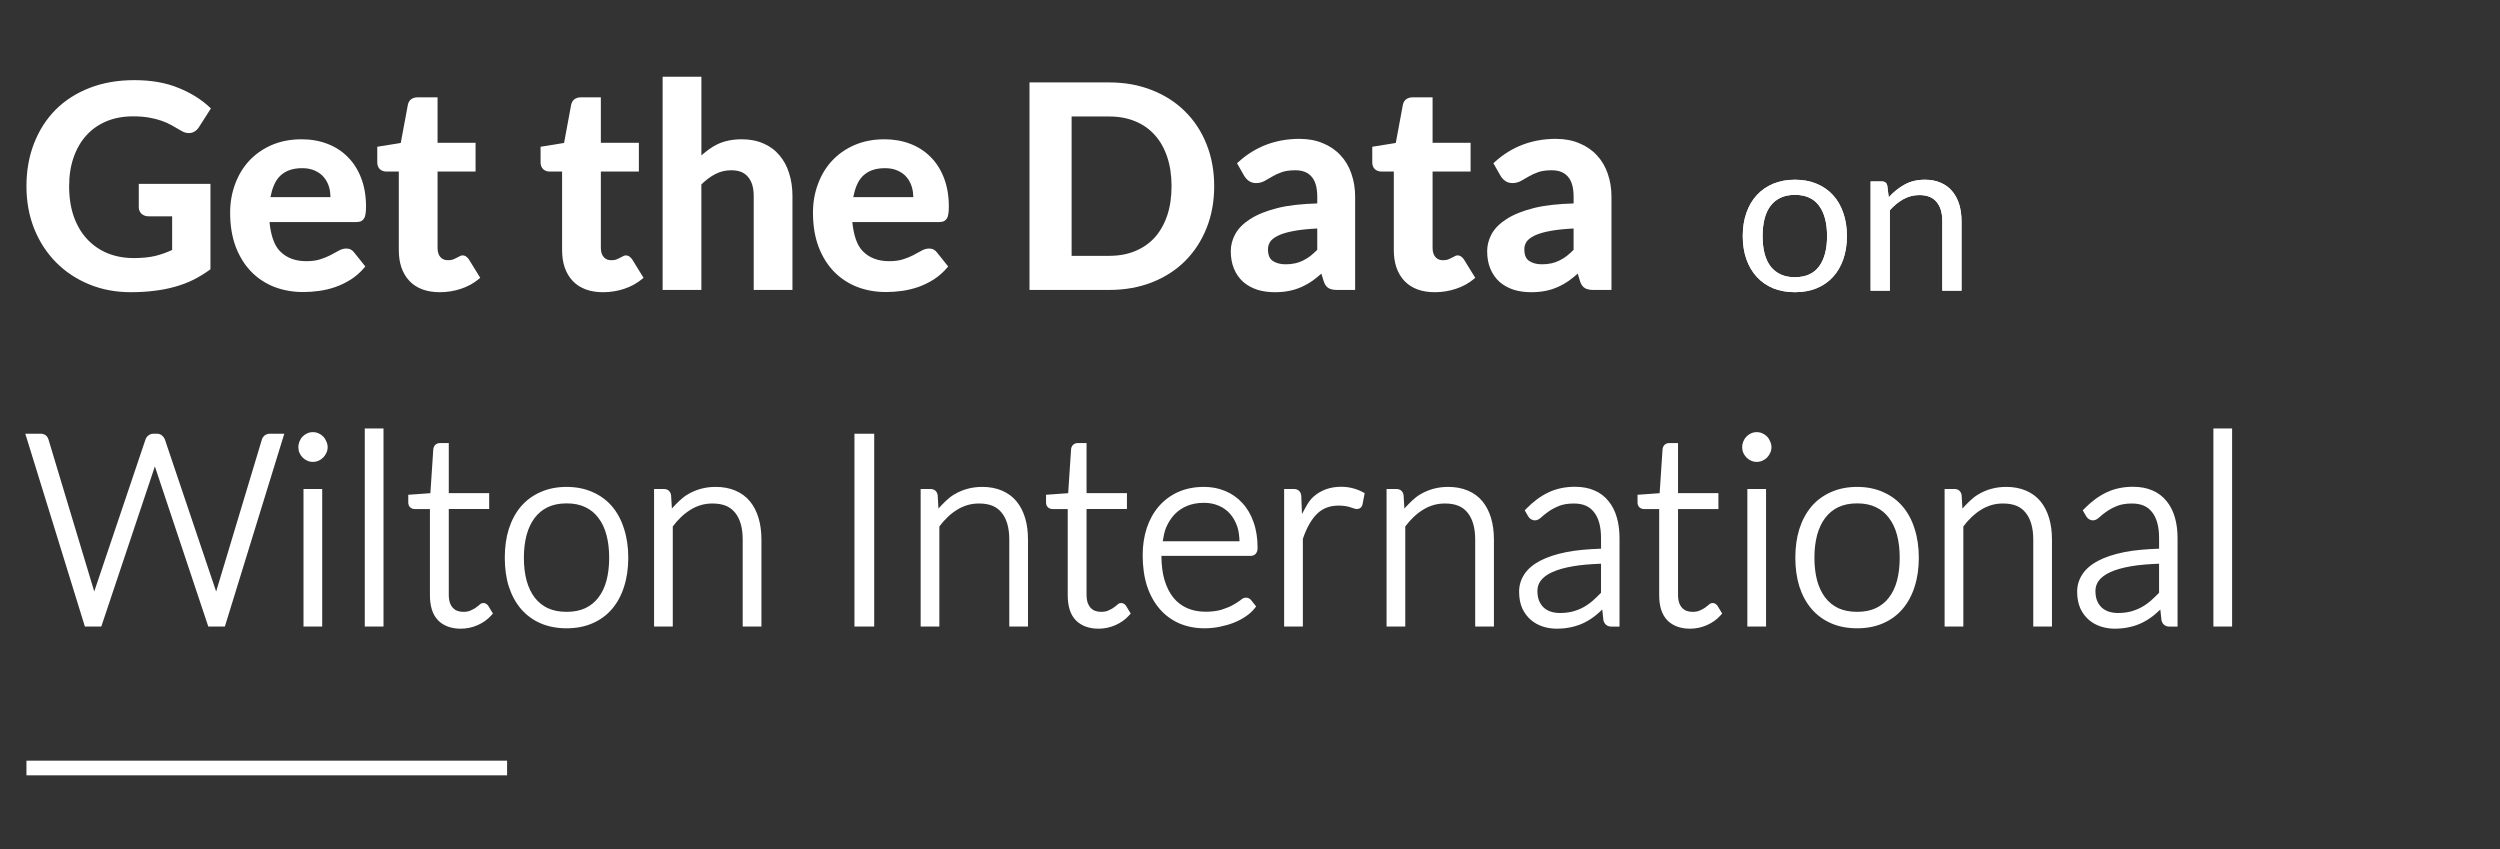 <?xml version="1.0" encoding="UTF-8" standalone="no"?>
<!-- Created with Inkscape (http://www.inkscape.org/) -->

<svg
   width="189.472mm"
   height="64.358mm"
   viewBox="0 0 189.472 64.358"
   version="1.1"
   id="svg5"
   inkscape:version="1.1.2 (08b2f3d93c, 2022-04-05)"
   sodipodi:docname="getthedata.svg"
   xmlns:inkscape="http://www.inkscape.org/namespaces/inkscape"
   xmlns:sodipodi="http://sodipodi.sourceforge.net/DTD/sodipodi-0.dtd"
   xmlns:xlink="http://www.w3.org/1999/xlink"
   xmlns="http://www.w3.org/2000/svg"
   xmlns:svg="http://www.w3.org/2000/svg">
  <rect x="0" y="0" width="189.472" height="64.358" fill="#333333" stroke="none"/>
  <sodipodi:namedview
     id="namedview7"
     pagecolor="#ffffff"
     bordercolor="#666666"
     borderopacity="1.0"
     inkscape:pageshadow="2"
     inkscape:pageopacity="0.0"
     inkscape:pagecheckerboard="0"
     inkscape:document-units="mm"
     showgrid="false"
     fit-margin-top="0"
     fit-margin-left="0"
     fit-margin-right="0"
     fit-margin-bottom="0"
     inkscape:zoom="0.75187991"
     inkscape:cx="428.25988"
     inkscape:cy="398.33489"
     inkscape:window-width="1920"
     inkscape:window-height="1016"
     inkscape:window-x="0"
     inkscape:window-y="27"
     inkscape:window-maximized="1"
     inkscape:current-layer="layer1" />
  <defs
     id="defs2">
    <linearGradient
       id="linearGradient9910"
       inkscape:swatch="solid">
      <stop
         style="stop-color:#ff8080;stop-opacity:1;"
         offset="0"
         id="stop9908" />
    </linearGradient>
    <linearGradient
       inkscape:collect="always"
       xlink:href="#linearGradient9910"
       id="linearGradient9912"
       x1="20.984"
       y1="40.247"
       x2="38.97"
       y2="40.247"
       gradientUnits="userSpaceOnUse" />
  </defs>
  <g
     inkscape:label="Layer 1"
     inkscape:groupmode="layer"
     id="layer1"
     transform="translate(-1.05,-15.088)">
    <g
       id="g7605"
       style="fill:#ffffff">
      <g
         aria-label="Get the Data"
         id="text3290"
         style="font-weight:bold;font-size:21.339px;font-family:Lato;-inkscape-font-specification:'Lato Bold';text-align:center;text-anchor:middle;stroke:#ffffff;stroke-width:0.3">
        <g
           id="path7607">
          <path
             style="color:#000000;-inkscape-font-specification:'Lato Bold';stroke:none;-inkscape-stroke:none"
             d="m 11.185,34.799 q 0.971,0 1.686,-0.171 0.726,-0.181 1.376,-0.491 v -2.806 h -1.931 q -0.277,0 -0.437,-0.149 -0.16,-0.16 -0.16,-0.384 v -1.622 h 5.132 v 6.242 q -0.587,0.427 -1.227,0.747 -0.629,0.309 -1.355,0.512 -0.715,0.203 -1.536,0.299 -0.822,0.107 -1.771,0.107 -1.686,0 -3.105,-0.587 Q 6.437,35.909 5.402,34.863 4.367,33.817 3.78,32.366 3.204,30.915 3.204,29.198 q 0,-1.739 0.565,-3.19 0.565,-1.451 1.6,-2.497 1.046,-1.046 2.529,-1.622 1.483,-0.576 3.329,-0.576 1.888,0 3.265,0.565 1.387,0.555 2.347,1.451 l -0.832,1.302 q -0.245,0.395 -0.651,0.395 -0.256,0 -0.523,-0.171 -0.341,-0.203 -0.704,-0.405 -0.352,-0.203 -0.79,-0.352 -0.427,-0.149 -0.971,-0.245 -0.533,-0.096 -1.238,-0.096 -1.142,0 -2.07,0.384 -0.918,0.384 -1.568,1.099 -0.651,0.715 -1.003,1.718 -0.352,1.003 -0.352,2.241 0,1.334 0.373,2.379 0.373,1.035 1.046,1.75 0.672,0.715 1.6,1.099 0.928,0.373 2.027,0.373 z"
             id="path7747" />
          <path
             style="color:#000000;-inkscape-font-specification:'Lato Bold';stroke:none;-inkscape-stroke:none"
             d="m 11.229,21.162 c -1.246,0 -2.376,0.196 -3.385,0.588 -1.006,0.391 -1.868,0.942 -2.58,1.654 -0.705,0.712 -1.249,1.564 -1.633,2.549 -0.384,0.986 -0.576,2.068 -0.576,3.244 0,1.162 0.194,2.238 0.586,3.225 0.398,0.984 0.95,1.835 1.654,2.547 0.704,0.711 1.541,1.268 2.504,1.666 0.965,0.399 2.021,0.598 3.162,0.598 0.638,0 1.235,-0.035 1.789,-0.107 0.555,-0.065 1.073,-0.167 1.559,-0.305 0.492,-0.137 0.952,-0.311 1.381,-0.521 h 0.002 c 0.434,-0.217 0.85,-0.47 1.248,-0.76 L 17,35.494 v -6.469 h -5.432 v 1.773 c 0,0.185 0.074,0.359 0.205,0.49 l 0.002,0.002 c 0.138,0.129 0.329,0.191 0.541,0.191 h 1.781 v 2.551 c -0.4,0.184 -0.82,0.338 -1.264,0.449 -0.461,0.11 -1.011,0.166 -1.648,0.166 -0.715,0 -1.371,-0.12 -1.971,-0.361 h -0.002 C 8.613,34.039 8.099,33.685 7.666,33.225 7.234,32.765 6.895,32.2 6.652,31.527 v -0.002 C 6.411,30.848 6.289,30.072 6.289,29.197 c 0,-0.811 0.115,-1.541 0.344,-2.191 0.229,-0.652 0.551,-1.205 0.971,-1.666 0.419,-0.461 0.923,-0.812 1.516,-1.061 0.599,-0.248 1.267,-0.373 2.012,-0.373 0.463,0 0.867,0.032 1.211,0.094 h 0.002 c 0.356,0.063 0.672,0.142 0.947,0.238 v 0.002 c 0.284,0.097 0.538,0.21 0.764,0.34 h 0.002 c 0.239,0.134 0.472,0.269 0.697,0.402 5.76e-4,3.68e-4 0.001,-3.68e-4 0.002,0 7.47e-4,4.43e-4 0.001,0.002 0.002,0.002 0.195,0.124 0.397,0.191 0.6,0.191 0.319,0 0.594,-0.17 0.777,-0.465 l 0.898,-1.406 -0.092,-0.084 c -0.655,-0.612 -1.453,-1.107 -2.393,-1.482 v 0.002 c -0.94,-0.386 -2.046,-0.578 -3.32,-0.578 z m 0,0.301 c 1.244,0 2.312,0.187 3.207,0.555 h 0.002 c 0.868,0.347 1.587,0.81 2.195,1.357 l -0.752,1.176 v 0.002 c -0.144,0.232 -0.302,0.322 -0.523,0.322 -0.137,0 -0.284,-0.044 -0.443,-0.146 l -0.002,-0.002 h -0.002 c -0.228,-0.135 -0.463,-0.271 -0.705,-0.406 l -0.002,-0.002 c -0.243,-0.14 -0.514,-0.261 -0.812,-0.363 h -0.002 c -0.293,-0.102 -0.624,-0.185 -0.992,-0.25 h -0.002 c -0.367,-0.066 -0.788,-0.1 -1.264,-0.1 -0.778,0 -1.488,0.132 -2.127,0.396 -0.631,0.264 -1.173,0.644 -1.621,1.137 -0.448,0.492 -0.793,1.084 -1.033,1.77 -0.241,0.687 -0.361,1.45 -0.361,2.289 0,0.903 0.127,1.714 0.383,2.43 0.255,0.707 0.613,1.31 1.076,1.803 0.463,0.492 1.015,0.871 1.652,1.135 h 0.002 c 0.638,0.257 1.334,0.385 2.084,0.385 0.656,0 1.229,-0.058 1.721,-0.176 0.493,-0.123 0.963,-0.289 1.406,-0.5 l 0.084,-0.041 v -3.051 h -2.08 c -0.157,0 -0.259,-0.04 -0.334,-0.109 -0.079,-0.081 -0.113,-0.161 -0.113,-0.273 v -1.473 h 4.832 v 6.008 c -0.367,0.262 -0.746,0.498 -1.145,0.697 v -0.002 c -0.411,0.202 -0.853,0.371 -1.328,0.504 -0.468,0.133 -0.973,0.23 -1.514,0.293 h -0.002 c -0.54,0.07 -1.125,0.105 -1.752,0.105 -1.106,0 -2.12,-0.191 -3.047,-0.574 C 6.985,35.973 6.185,35.44 5.51,34.758 4.834,34.075 4.304,33.261 3.92,32.311 3.543,31.362 3.354,30.326 3.354,29.197 c 0,-1.143 0.187,-2.186 0.557,-3.135 0.37,-0.95 0.891,-1.763 1.566,-2.445 0.682,-0.682 1.505,-1.211 2.477,-1.588 0.969,-0.376 2.06,-0.566 3.275,-0.566 z"
             id="path7749" />
        </g>
        <g
           id="path7609">
          <path
             style="color:#000000;-inkscape-font-specification:'Lato Bold';stroke:none;-inkscape-stroke:none"
             d="m 23.903,25.794 q 1.035,0 1.899,0.331 0.875,0.331 1.504,0.971 0.629,0.629 0.982,1.558 0.352,0.918 0.352,2.102 0,0.299 -0.032,0.501 -0.021,0.192 -0.096,0.309 -0.064,0.107 -0.181,0.16 -0.117,0.043 -0.299,0.043 h -6.764 q 0.117,1.686 0.907,2.475 0.79,0.79 2.091,0.79 0.64,0 1.099,-0.149 0.469,-0.149 0.811,-0.331 0.352,-0.181 0.608,-0.331 0.267,-0.149 0.512,-0.149 0.16,0 0.277,0.064 0.117,0.064 0.203,0.181 l 0.768,0.96 q -0.437,0.512 -0.982,0.864 -0.544,0.341 -1.142,0.555 -0.587,0.203 -1.206,0.288 -0.608,0.085 -1.184,0.085 -1.142,0 -2.123,-0.373 -0.982,-0.384 -1.707,-1.12 -0.726,-0.747 -1.142,-1.835 -0.416,-1.099 -0.416,-2.539 0,-1.12 0.363,-2.102 0.363,-0.992 1.035,-1.718 0.683,-0.736 1.654,-1.163 0.982,-0.427 2.209,-0.427 z m 0.053,1.888 q -1.152,0 -1.803,0.651 -0.651,0.651 -0.832,1.846 h 4.951 q 0,-0.512 -0.139,-0.96 -0.139,-0.459 -0.427,-0.8 -0.288,-0.341 -0.726,-0.533 -0.437,-0.203 -1.024,-0.203 z"
             id="path7753" />
          <path
             style="color:#000000;-inkscape-font-specification:'Lato Bold';stroke:none;-inkscape-stroke:none"
             d="m 23.902,25.645 c -0.835,0 -1.592,0.146 -2.268,0.439 -0.665,0.292 -1.236,0.691 -1.705,1.197 -0.462,0.499 -0.816,1.091 -1.064,1.77 -0.248,0.671 -0.373,1.39 -0.373,2.152 0,0.975 0.141,1.839 0.426,2.592 v 0.002 c 0.284,0.742 0.677,1.371 1.176,1.885 v 0.002 c 0.498,0.506 1.087,0.891 1.76,1.154 0.672,0.256 1.4,0.383 2.178,0.383 0.392,0 0.793,-0.028 1.205,-0.086 0.422,-0.058 0.834,-0.157 1.234,-0.295 0.409,-0.146 0.8,-0.337 1.172,-0.57 h 0.002 c 0.375,-0.243 0.713,-0.541 1.014,-0.893 l 0.08,-0.094 -0.842,-1.053 c -0.069,-0.094 -0.153,-0.171 -0.252,-0.225 -0.103,-0.056 -0.223,-0.082 -0.35,-0.082 -0.194,0 -0.389,0.059 -0.584,0.168 h -0.002 v 0.002 c -0.168,0.098 -0.369,0.206 -0.602,0.326 h -0.002 v 0.002 c -0.218,0.116 -0.481,0.223 -0.787,0.32 -0.286,0.093 -0.638,0.141 -1.053,0.141 -0.837,0 -1.487,-0.247 -1.984,-0.744 -0.458,-0.458 -0.706,-1.232 -0.805,-2.221 h 6.555 c 0.133,0 0.25,-0.014 0.352,-0.051 l 0.004,-0.002 0.006,-0.002 c 0.103,-0.047 0.188,-0.125 0.246,-0.221 9.9e-5,-1.58e-4 0.002,1.59e-4 0.002,0 0.064,-0.102 0.099,-0.224 0.115,-0.363 0.023,-0.146 0.035,-0.319 0.035,-0.523 0,-0.804 -0.121,-1.524 -0.363,-2.156 -0.241,-0.636 -0.58,-1.174 -1.016,-1.609 -0.435,-0.442 -0.955,-0.778 -1.557,-1.006 -0.595,-0.228 -1.247,-0.34 -1.953,-0.34 z m 0,0.299 c 0.674,0 1.288,0.109 1.846,0.322 h 0.002 c 0.564,0.213 1.045,0.524 1.449,0.936 h 0.002 c 0.403,0.403 0.719,0.904 0.947,1.506 0.227,0.592 0.342,1.274 0.342,2.049 0,0.194 -0.01,0.353 -0.029,0.477 l -0.002,0.004 v 0.004 c -0.012,0.112 -0.041,0.194 -0.074,0.246 v 0.002 h -0.002 c -0.027,0.044 -0.059,0.074 -0.109,0.098 -0.055,0.019 -0.136,0.033 -0.242,0.033 h -6.924 l 0.01,0.16 c 0.08,1.145 0.39,2.009 0.951,2.57 0.556,0.556 1.299,0.834 2.197,0.834 0.438,0 0.819,-0.05 1.145,-0.156 0.319,-0.101 0.597,-0.214 0.834,-0.34 l 0.002,-0.002 c 0.234,-0.121 0.439,-0.231 0.611,-0.332 0.161,-0.09 0.304,-0.131 0.438,-0.131 0.087,0 0.154,0.018 0.207,0.047 0.058,0.032 0.107,0.074 0.152,0.137 l 0.002,0.004 0.682,0.852 c -0.261,0.29 -0.541,0.551 -0.857,0.756 -0.353,0.221 -0.722,0.401 -1.109,0.539 -0.382,0.132 -0.773,0.226 -1.176,0.281 -0.399,0.056 -0.787,0.084 -1.164,0.084 -0.744,0 -1.433,-0.122 -2.068,-0.363 h -0.002 c -0.635,-0.249 -1.184,-0.611 -1.652,-1.086 -0.468,-0.482 -0.838,-1.074 -1.109,-1.783 -0.27,-0.712 -0.406,-1.541 -0.406,-2.486 0,-0.731 0.118,-1.412 0.354,-2.049 v -0.002 c 0.236,-0.645 0.57,-1.197 1.004,-1.666 0.441,-0.475 0.973,-0.852 1.604,-1.129 0.633,-0.275 1.348,-0.414 2.148,-0.414 z m 0.055,1.59 c -0.796,0 -1.445,0.228 -1.91,0.693 -0.461,0.461 -0.751,1.111 -0.875,1.93 l -0.025,0.174 h 5.275 v -0.15 c 0,-0.355 -0.049,-0.692 -0.146,-1.006 C 26.178,28.851 26.026,28.565 25.82,28.322 25.614,28.077 25.352,27.886 25.043,27.75 24.728,27.604 24.366,27.533 23.957,27.533 Z m 0,0.299 c 0.374,0 0.693,0.065 0.961,0.189 l 0.002,0.002 c 0.273,0.12 0.495,0.283 0.672,0.492 0.178,0.211 0.311,0.458 0.398,0.746 v 0.002 c 0.073,0.237 0.097,0.498 0.109,0.766 h -4.553 c 0.132,-0.665 0.346,-1.223 0.713,-1.59 0.403,-0.403 0.957,-0.607 1.697,-0.607 z"
             id="path7755" />
        </g>
        <g
           id="path7611">
          <path
             style="color:#000000;-inkscape-font-specification:'Lato Bold';stroke:none;-inkscape-stroke:none"
             d="m 34.38,37.082 q -1.419,0 -2.187,-0.8 -0.768,-0.811 -0.768,-2.23 V 27.939 H 30.315 q -0.213,0 -0.373,-0.139 -0.149,-0.139 -0.149,-0.416 v -1.046 l 1.76,-0.288 0.555,-2.987 q 0.043,-0.213 0.192,-0.331 0.16,-0.117 0.395,-0.117 h 1.366 v 3.446 h 2.881 v 1.878 H 34.06 v 5.932 q 0,0.512 0.256,0.8 0.256,0.288 0.683,0.288 0.245,0 0.405,-0.053 0.171,-0.064 0.288,-0.128 0.128,-0.064 0.224,-0.117 0.096,-0.064 0.192,-0.064 0.117,0 0.192,0.064 0.075,0.053 0.16,0.171 l 0.79,1.28 q -0.576,0.48 -1.323,0.726 -0.747,0.245 -1.547,0.245 z"
             id="path7759" />
          <path
             style="color:#000000;-inkscape-font-specification:'Lato Bold';stroke:none;-inkscape-stroke:none"
             d="m 32.695,22.465 c -0.181,0 -0.349,0.048 -0.484,0.146 l -0.002,0.002 h -0.002 c -0.129,0.101 -0.212,0.25 -0.246,0.42 v 0.002 l -0.537,2.885 -1.781,0.291 v 1.172 c 0,0.212 0.061,0.401 0.197,0.527 l 0.002,0.002 0.002,0.002 c 0.132,0.114 0.296,0.174 0.471,0.174 h 0.961 v 5.965 c 0,0.973 0.266,1.76 0.809,2.332 v 0.002 c 0.544,0.567 1.323,0.846 2.297,0.846 0.549,0 1.081,-0.085 1.594,-0.254 0.515,-0.169 0.972,-0.42 1.371,-0.752 l 0.1,-0.084 -0.859,-1.395 -0.004,-0.006 c -0.061,-0.084 -0.12,-0.148 -0.188,-0.197 -0.079,-0.066 -0.181,-0.1 -0.285,-0.1 -0.097,0 -0.192,0.034 -0.275,0.09 -0.06,0.033 -0.129,0.067 -0.209,0.107 l -0.002,0.002 -0.002,0.002 c -0.068,0.037 -0.158,0.077 -0.264,0.117 -4.57e-4,1.52e-4 -0.002,-1.52e-4 -0.002,0 -0.085,0.028 -0.204,0.045 -0.355,0.045 -0.251,0 -0.429,-0.075 -0.572,-0.236 -0.141,-0.159 -0.217,-0.385 -0.217,-0.701 v -5.783 h 2.881 v -2.178 h -2.881 v -3.445 z m 0,0.299 h 1.215 v 3.447 h 2.881 v 1.578 h -2.881 v 6.082 c 0,0.366 0.095,0.675 0.295,0.9 0.198,0.223 0.477,0.338 0.795,0.338 0.174,0 0.323,-0.018 0.451,-0.061 l 0.004,-0.002 h 0.002 c 0.117,-0.044 0.217,-0.088 0.303,-0.135 l 0.004,-0.002 c 0.085,-0.043 0.161,-0.083 0.227,-0.119 l 0.004,-0.002 0.006,-0.004 c 0.045,-0.03 0.079,-0.039 0.109,-0.039 0.051,0 0.073,0.01 0.094,0.027 l 0.006,0.006 0.004,0.004 c 0.029,0.021 0.076,0.067 0.127,0.137 l 0.701,1.139 c -0.345,0.268 -0.722,0.493 -1.16,0.637 -0.483,0.159 -0.982,0.236 -1.5,0.236 -0.917,0 -1.598,-0.253 -2.078,-0.752 l -0.002,-0.002 c -0.481,-0.509 -0.727,-1.207 -0.727,-2.125 v -6.264 h -1.26 c -0.108,0 -0.191,-0.031 -0.271,-0.1 -0.063,-0.059 -0.1,-0.149 -0.1,-0.307 v -0.918 l 1.738,-0.283 0.574,-3.092 c 0.023,-0.111 0.067,-0.182 0.135,-0.236 0.078,-0.057 0.174,-0.09 0.305,-0.09 z"
             id="path7761" />
        </g>
        <g
           id="path7613">
          <path
             style="color:#000000;-inkscape-font-specification:'Lato Bold';stroke:none;-inkscape-stroke:none"
             d="m 46.757,37.082 q -1.419,0 -2.187,-0.8 -0.768,-0.811 -0.768,-2.23 v -6.114 h -1.11 q -0.213,0 -0.373,-0.139 -0.149,-0.139 -0.149,-0.416 v -1.046 l 1.76,-0.288 0.555,-2.987 q 0.043,-0.213 0.192,-0.331 0.16,-0.117 0.395,-0.117 h 1.366 v 3.446 h 2.881 v 1.878 h -2.881 v 5.932 q 0,0.512 0.256,0.8 0.256,0.288 0.683,0.288 0.245,0 0.405,-0.053 0.171,-0.064 0.288,-0.128 0.128,-0.064 0.224,-0.117 0.096,-0.064 0.192,-0.064 0.117,0 0.192,0.064 0.075,0.053 0.16,0.171 l 0.79,1.28 q -0.576,0.48 -1.323,0.726 -0.747,0.245 -1.547,0.245 z"
             id="path7765" />
          <path
             style="color:#000000;-inkscape-font-specification:'Lato Bold';stroke:none;-inkscape-stroke:none"
             d="m 45.07,22.465 c -0.181,0 -0.348,0.048 -0.482,0.146 l -0.002,0.002 h -0.002 c -0.129,0.101 -0.212,0.25 -0.246,0.42 l -0.002,0.002 -0.535,2.885 -1.781,0.291 v 1.172 c 0,0.212 0.061,0.401 0.197,0.527 l 0.002,0.002 0.002,0.002 c 0.132,0.114 0.296,0.174 0.471,0.174 h 0.959 v 5.965 c 0,0.973 0.268,1.76 0.811,2.332 v 0.002 c 0.544,0.567 1.321,0.846 2.295,0.846 0.549,0 1.083,-0.085 1.596,-0.254 0.515,-0.169 0.972,-0.42 1.371,-0.752 l 0.1,-0.084 -0.859,-1.395 -0.004,-0.006 c -0.061,-0.084 -0.122,-0.148 -0.189,-0.197 -0.079,-0.065 -0.182,-0.1 -0.285,-0.1 -0.097,0 -0.191,0.035 -0.273,0.09 -0.06,0.033 -0.129,0.067 -0.209,0.107 l -0.002,0.002 -0.002,0.002 c -0.068,0.037 -0.158,0.077 -0.264,0.117 -4.54e-4,1.51e-4 -0.002,-1.51e-4 -0.002,0 -0.085,0.028 -0.206,0.045 -0.357,0.045 -0.251,0 -0.427,-0.075 -0.57,-0.236 -0.141,-0.159 -0.219,-0.385 -0.219,-0.701 v -5.783 h 2.881 v -2.178 h -2.881 v -3.445 z m 0,0.299 h 1.217 v 3.447 h 2.881 v 1.578 h -2.881 v 6.082 c 0,0.366 0.093,0.675 0.293,0.9 0.198,0.223 0.477,0.338 0.795,0.338 0.174,0 0.325,-0.018 0.453,-0.061 l 0.004,-0.002 h 0.002 c 0.117,-0.044 0.217,-0.088 0.303,-0.135 l 0.004,-0.002 c 0.085,-0.043 0.159,-0.083 0.225,-0.119 l 0.006,-0.002 0.006,-0.004 c 0.045,-0.03 0.077,-0.039 0.107,-0.039 0.051,0 0.075,0.01 0.096,0.027 l 0.004,0.006 0.006,0.004 c 0.028,0.02 0.073,0.066 0.121,0.131 l 0.707,1.145 c -0.345,0.268 -0.722,0.493 -1.16,0.637 -0.483,0.159 -0.984,0.236 -1.502,0.236 -0.918,0 -1.598,-0.254 -2.078,-0.754 -0.481,-0.509 -0.727,-1.207 -0.727,-2.125 v -6.264 h -1.26 c -0.108,0 -0.191,-0.031 -0.271,-0.1 -0.063,-0.059 -0.102,-0.149 -0.102,-0.307 v -0.918 l 1.738,-0.283 0.574,-3.09 v -0.002 c 0.023,-0.111 0.069,-0.182 0.137,-0.236 0.078,-0.057 0.172,-0.09 0.303,-0.09 z"
             id="path7767" />
        </g>
        <g
           id="path7615">
          <path
             style="color:#000000;-inkscape-font-specification:'Lato Bold';stroke:none;-inkscape-stroke:none"
             d="M 51.419,36.912 V 21.057 h 2.635 v 6.092 q 0.64,-0.608 1.408,-0.982 0.768,-0.373 1.803,-0.373 0.896,0 1.59,0.309 0.694,0.299 1.152,0.854 0.469,0.544 0.704,1.312 0.245,0.758 0.245,1.675 v 6.967 H 58.322 V 29.944 q 0,-1.003 -0.469,-1.547 -0.459,-0.555 -1.387,-0.555 -0.683,0 -1.28,0.309 -0.597,0.309 -1.131,0.843 v 7.917 z"
             id="path7771" />
          <path
             style="color:#000000;-inkscape-font-specification:'Lato Bold';stroke:none;-inkscape-stroke:none"
             d="M 51.27,20.906 V 37.062 h 0.15 2.785 v -7.994 c 0.333,-0.326 0.681,-0.593 1.049,-0.783 0.378,-0.196 0.78,-0.293 1.213,-0.293 0.589,0 0.995,0.168 1.27,0.5 l 0.002,0.002 0.002,0.002 c 0.283,0.328 0.432,0.804 0.432,1.449 V 37.062 h 2.936 v -7.117 c 0,-0.624 -0.083,-1.199 -0.252,-1.721 v -0.002 c -0.161,-0.528 -0.406,-0.982 -0.732,-1.361 l -0.002,-0.002 c -0.321,-0.387 -0.724,-0.687 -1.205,-0.895 v 0.002 c -0.484,-0.216 -1.036,-0.322 -1.65,-0.322 -0.708,0 -1.333,0.128 -1.869,0.389 -0.434,0.211 -0.818,0.511 -1.191,0.83 V 20.906 Z m 0.299,0.301 h 2.336 v 6.291 l 0.254,-0.24 c 0.416,-0.395 0.873,-0.713 1.371,-0.955 0.488,-0.237 1.064,-0.359 1.736,-0.359 0.58,0 1.089,0.1 1.529,0.297 h 0.002 c 0.442,0.191 0.805,0.461 1.096,0.812 v 0.002 h 0.002 c 0.298,0.346 0.523,0.763 0.674,1.258 v 0.002 l 0.002,0.002 c 0.158,0.488 0.238,1.031 0.238,1.629 v 6.816 h -2.336 v -6.816 c 0,-0.69 -0.163,-1.246 -0.504,-1.643 -0.338,-0.408 -0.853,-0.609 -1.502,-0.609 -0.478,0 -0.931,0.109 -1.35,0.326 -0.413,0.214 -0.803,0.504 -1.168,0.869 l -0.045,0.045 v 7.828 h -2.336 z"
             id="path7773" />
        </g>
        <g
           id="path7617">
          <path
             style="color:#000000;-inkscape-font-specification:'Lato Bold';stroke:none;-inkscape-stroke:none"
             d="m 68.074,25.794 q 1.035,0 1.899,0.331 0.875,0.331 1.504,0.971 0.629,0.629 0.982,1.558 0.352,0.918 0.352,2.102 0,0.299 -0.032,0.501 -0.021,0.192 -0.096,0.309 -0.064,0.107 -0.181,0.16 -0.117,0.043 -0.299,0.043 h -6.764 q 0.117,1.686 0.907,2.475 0.79,0.79 2.091,0.79 0.64,0 1.099,-0.149 0.469,-0.149 0.811,-0.331 0.352,-0.181 0.608,-0.331 0.267,-0.149 0.512,-0.149 0.16,0 0.277,0.064 0.117,0.064 0.203,0.181 l 0.768,0.96 q -0.437,0.512 -0.982,0.864 -0.544,0.341 -1.142,0.555 -0.587,0.203 -1.206,0.288 -0.608,0.085 -1.184,0.085 -1.142,0 -2.123,-0.373 -0.982,-0.384 -1.707,-1.12 -0.726,-0.747 -1.142,-1.835 -0.416,-1.099 -0.416,-2.539 0,-1.12 0.363,-2.102 0.363,-0.992 1.035,-1.718 0.683,-0.736 1.654,-1.163 0.982,-0.427 2.209,-0.427 z m 0.053,1.888 q -1.152,0 -1.803,0.651 -0.651,0.651 -0.832,1.846 h 4.951 q 0,-0.512 -0.139,-0.96 -0.139,-0.459 -0.427,-0.8 -0.288,-0.341 -0.726,-0.533 -0.437,-0.203 -1.024,-0.203 z"
             id="path7777" />
          <path
             style="color:#000000;-inkscape-font-specification:'Lato Bold';stroke:none;-inkscape-stroke:none"
             d="m 68.074,25.645 c -0.835,0 -1.592,0.146 -2.268,0.439 h -0.002 c -0.665,0.292 -1.234,0.691 -1.703,1.197 -0.462,0.498 -0.816,1.09 -1.064,1.768 -0.248,0.672 -0.373,1.391 -0.373,2.154 0,0.975 0.141,1.839 0.426,2.592 v 0.002 c 0.284,0.742 0.675,1.371 1.174,1.885 v 0.002 h 0.002 c 0.498,0.506 1.085,0.891 1.758,1.154 h 0.002 c 0.672,0.256 1.4,0.383 2.178,0.383 0.391,0 0.792,-0.028 1.203,-0.086 0.422,-0.058 0.834,-0.157 1.234,-0.295 h 0.002 c 0.409,-0.146 0.798,-0.337 1.17,-0.57 h 0.002 c 0.375,-0.243 0.715,-0.541 1.016,-0.893 l 0.08,-0.094 -0.842,-1.053 c -0.069,-0.094 -0.153,-0.171 -0.252,-0.225 -0.103,-0.056 -0.223,-0.082 -0.35,-0.082 -0.194,0 -0.391,0.059 -0.586,0.168 l -0.002,0.002 c -0.168,0.098 -0.369,0.206 -0.602,0.326 l -0.002,0.002 c -0.218,0.116 -0.479,0.223 -0.785,0.32 -0.286,0.093 -0.638,0.141 -1.053,0.141 -0.837,0 -1.489,-0.247 -1.986,-0.744 -0.458,-0.458 -0.706,-1.232 -0.805,-2.221 h 6.557 c 0.133,0 0.248,-0.014 0.35,-0.051 l 0.006,-0.002 0.006,-0.002 c 0.103,-0.047 0.188,-0.125 0.246,-0.221 9.8e-5,-1.56e-4 0.002,1.57e-4 0.002,0 0.065,-0.103 0.099,-0.227 0.115,-0.369 0.023,-0.145 0.033,-0.315 0.033,-0.518 0,-0.804 -0.119,-1.524 -0.361,-2.156 -0.241,-0.636 -0.58,-1.174 -1.016,-1.609 -0.435,-0.442 -0.955,-0.778 -1.557,-1.006 h -0.002 c -0.594,-0.227 -1.246,-0.34 -1.951,-0.34 z m 0,0.299 c 0.674,0 1.288,0.109 1.846,0.322 0.564,0.213 1.047,0.524 1.451,0.936 0.403,0.403 0.719,0.904 0.947,1.506 0.227,0.592 0.344,1.274 0.344,2.049 0,0.194 -0.012,0.353 -0.031,0.477 v 0.004 0.004 c -0.012,0.112 -0.041,0.194 -0.074,0.246 v 0.002 h -0.002 c -0.027,0.045 -0.061,0.076 -0.111,0.1 -0.055,0.019 -0.135,0.031 -0.24,0.031 h -6.926 l 0.012,0.16 c 0.08,1.145 0.39,2.009 0.951,2.57 0.556,0.556 1.299,0.834 2.197,0.834 0.438,0 0.819,-0.05 1.145,-0.156 0.319,-0.101 0.597,-0.214 0.834,-0.34 l 0.002,-0.002 c 0.235,-0.121 0.44,-0.233 0.613,-0.334 0.159,-0.088 0.304,-0.129 0.436,-0.129 0.087,0 0.152,0.018 0.205,0.047 0.058,0.032 0.109,0.074 0.154,0.137 l 0.002,0.004 0.682,0.854 c -0.261,0.289 -0.541,0.549 -0.857,0.754 -0.353,0.221 -0.724,0.401 -1.111,0.539 -0.381,0.132 -0.773,0.226 -1.176,0.281 -0.399,0.056 -0.785,0.084 -1.162,0.084 -0.745,0 -1.434,-0.121 -2.07,-0.363 C 65.497,36.31 64.948,35.949 64.479,35.473 64.01,34.991 63.642,34.398 63.371,33.689 c -0.27,-0.712 -0.406,-1.541 -0.406,-2.486 0,-0.731 0.118,-1.412 0.354,-2.049 v -0.002 c 0.236,-0.645 0.57,-1.197 1.004,-1.666 0.441,-0.475 0.973,-0.852 1.604,-1.129 0.633,-0.275 1.348,-0.414 2.148,-0.414 z m 0.053,1.59 c -0.796,0 -1.443,0.228 -1.908,0.693 -0.461,0.461 -0.751,1.111 -0.875,1.93 l -0.025,0.174 h 5.273 v -0.15 c 0,-0.354 -0.048,-0.69 -0.145,-1.004 v -0.002 C 70.349,28.851 70.198,28.566 69.992,28.322 69.786,28.077 69.524,27.886 69.215,27.75 68.9,27.604 68.535,27.533 68.127,27.533 Z m 0,0.299 c 0.374,0 0.693,0.065 0.961,0.189 h 0.002 l 0.002,0.002 c 0.273,0.12 0.493,0.283 0.67,0.492 0.178,0.211 0.311,0.458 0.398,0.746 v 0.002 c 0.073,0.237 0.099,0.498 0.111,0.766 h -4.555 c 0.132,-0.665 0.346,-1.223 0.713,-1.59 0.403,-0.403 0.957,-0.607 1.697,-0.607 z"
             id="path7779" />
        </g>
        <g
           id="path7619">
          <path
             style="color:#000000;-inkscape-font-specification:'Lato Bold';stroke:none;-inkscape-stroke:none"
             d="m 92.923,29.198 q 0,1.696 -0.565,3.115 -0.565,1.419 -1.59,2.443 -1.024,1.024 -2.465,1.59 -1.44,0.565 -3.19,0.565 H 79.224 V 21.484 h 5.89 q 1.75,0 3.19,0.576 1.44,0.565 2.465,1.59 1.024,1.014 1.59,2.433 0.565,1.419 0.565,3.115 z m -2.934,0 q 0,-1.27 -0.341,-2.273 -0.341,-1.014 -0.971,-1.707 -0.629,-0.704 -1.536,-1.078 -0.896,-0.373 -2.027,-0.373 h -2.998 v 10.861 h 2.998 q 1.131,0 2.027,-0.373 0.907,-0.373 1.536,-1.067 0.629,-0.704 0.971,-1.707 0.341,-1.014 0.341,-2.283 z"
             id="path7783" />
          <path
             style="color:#000000;-inkscape-font-specification:'Lato Bold';stroke:none;-inkscape-stroke:none"
             d="M 79.074,21.334 V 37.062 h 6.039 c 1.183,0 2.265,-0.192 3.244,-0.576 0.978,-0.384 1.818,-0.925 2.516,-1.623 0.698,-0.698 1.239,-1.531 1.623,-2.494 0.385,-0.965 0.576,-2.024 0.576,-3.172 0,-1.148 -0.192,-2.205 -0.576,-3.17 -0.384,-0.964 -0.925,-1.794 -1.623,-2.484 -0.698,-0.698 -1.537,-1.239 -2.514,-1.623 h -0.002 c -0.979,-0.391 -2.062,-0.586 -3.244,-0.586 z m 0.299,0.299 h 5.74 c 1.15,0 2.194,0.19 3.135,0.566 0.943,0.37 1.746,0.889 2.414,1.557 0.668,0.661 1.187,1.452 1.557,2.381 0.369,0.927 0.555,1.946 0.555,3.061 0,1.114 -0.185,2.134 -0.555,3.061 -0.37,0.929 -0.889,1.724 -1.557,2.393 -0.668,0.668 -1.471,1.186 -2.414,1.557 -0.941,0.369 -1.984,0.555 -3.135,0.555 h -5.74 z m 2.592,1.984 v 11.16 h 3.148 c 0.77,0 1.466,-0.127 2.084,-0.385 v 0.002 c 0.624,-0.257 1.155,-0.627 1.59,-1.105 h 0.002 v -0.002 c 0.434,-0.486 0.767,-1.073 1,-1.758 0.234,-0.694 0.35,-1.472 0.35,-2.332 0,-0.86 -0.116,-1.633 -0.35,-2.32 -0.233,-0.692 -0.567,-1.28 -1.002,-1.76 -0.435,-0.486 -0.966,-0.859 -1.59,-1.115 -0.618,-0.258 -1.314,-0.385 -2.084,-0.385 z m 0.301,0.299 h 2.848 c 0.737,0 1.392,0.123 1.969,0.363 h 0.002 c 0.585,0.241 1.076,0.586 1.48,1.039 h 0.002 c 0.404,0.445 0.717,0.995 0.939,1.654 0.221,0.65 0.334,1.392 0.334,2.225 0,0.833 -0.112,1.579 -0.334,2.236 -0.222,0.651 -0.537,1.202 -0.941,1.654 -0.404,0.445 -0.895,0.786 -1.48,1.027 l -0.002,0.002 c -0.577,0.24 -1.231,0.361 -1.969,0.361 h -2.848 z"
             id="path7785" />
        </g>
        <g
           id="path7621">
          <path
             style="color:#000000;-inkscape-font-specification:'Lato Bold';stroke:none;-inkscape-stroke:none"
             d="m 103.603,36.912 h -1.184 q -0.373,0 -0.587,-0.107 -0.213,-0.117 -0.32,-0.459 l -0.235,-0.779 q -0.416,0.373 -0.822,0.662 -0.395,0.277 -0.822,0.469 -0.427,0.192 -0.907,0.288 -0.48,0.096 -1.067,0.096 -0.694,0 -1.28,-0.181 -0.587,-0.192 -1.014,-0.565 -0.416,-0.373 -0.651,-0.928 -0.235,-0.555 -0.235,-1.291 0,-0.619 0.32,-1.216 0.331,-0.608 1.088,-1.088 0.758,-0.491 2.017,-0.811 1.259,-0.32 3.126,-0.363 v -0.64 q 0,-1.099 -0.469,-1.622 -0.459,-0.533 -1.344,-0.533 -0.64,0 -1.067,0.149 -0.427,0.149 -0.747,0.341 -0.309,0.181 -0.576,0.331 -0.267,0.149 -0.587,0.149 -0.267,0 -0.459,-0.139 -0.192,-0.139 -0.309,-0.341 l -0.48,-0.843 q 1.888,-1.728 4.556,-1.728 0.96,0 1.707,0.32 0.758,0.309 1.28,0.875 0.523,0.555 0.79,1.334 0.277,0.779 0.277,1.707 z m -5.121,-1.643 q 0.405,0 0.747,-0.075 0.341,-0.075 0.64,-0.224 0.309,-0.149 0.587,-0.363 0.288,-0.224 0.576,-0.523 v -1.846 q -1.152,0.053 -1.931,0.203 -0.768,0.139 -1.238,0.363 -0.469,0.224 -0.672,0.523 -0.192,0.299 -0.192,0.651 0,0.694 0.405,0.992 0.416,0.299 1.078,0.299 z"
             id="path7789" />
          <path
             style="color:#000000;-inkscape-font-specification:'Lato Bold';stroke:none;-inkscape-stroke:none"
             d="m 99.549,25.611 c -1.811,0 -3.371,0.592 -4.656,1.768 l -0.09,0.082 0.541,0.947 c 0.089,0.153 0.207,0.284 0.352,0.389 0.155,0.112 0.343,0.166 0.547,0.166 0.237,0 0.46,-0.056 0.66,-0.168 0.179,-0.1 0.371,-0.211 0.578,-0.332 0.203,-0.122 0.444,-0.233 0.721,-0.33 0.262,-0.092 0.602,-0.141 1.018,-0.141 0.56,0 0.956,0.163 1.23,0.482 l 0.002,0.002 c 0.278,0.31 0.432,0.81 0.432,1.521 v 0.508 c -1.177,0.036 -2.198,0.142 -3.014,0.35 -0.85,0.216 -1.536,0.49 -2.061,0.83 -0.521,0.33 -0.903,0.709 -1.139,1.143 h -0.002 c -0.224,0.417 -0.338,0.849 -0.338,1.287 0,0.507 0.082,0.958 0.248,1.35 0.164,0.388 0.393,0.718 0.688,0.982 h 0.002 v 0.002 c 0.301,0.263 0.658,0.46 1.066,0.594 l 0.002,0.002 c 0.407,0.126 0.849,0.188 1.324,0.188 0.399,0 0.764,-0.033 1.096,-0.1 0.331,-0.066 0.644,-0.166 0.939,-0.299 0.293,-0.132 0.575,-0.292 0.846,-0.482 h 0.002 c 0.216,-0.154 0.435,-0.339 0.654,-0.527 l 0.172,0.566 c 0.078,0.25 0.204,0.442 0.391,0.545 l 0.002,0.002 0.004,0.002 c 0.174,0.087 0.389,0.123 0.652,0.123 h 1.336 v -0.15 -6.914 c 0,-0.633 -0.096,-1.219 -0.287,-1.756 v -0.002 c -0.184,-0.536 -0.458,-0.999 -0.82,-1.385 -0.363,-0.393 -0.809,-0.698 -1.332,-0.912 h -0.002 c -0.519,-0.222 -1.108,-0.332 -1.764,-0.332 z m 0,0.301 c 0.623,0 1.172,0.104 1.648,0.309 h 0.002 c 0.487,0.199 0.893,0.477 1.227,0.838 l 0.002,0.002 c 0.333,0.354 0.584,0.778 0.756,1.279 v 0.002 c 0.179,0.502 0.27,1.052 0.27,1.656 v 6.764 h -1.035 c -0.233,0 -0.405,-0.037 -0.516,-0.092 -0.096,-0.054 -0.183,-0.166 -0.246,-0.367 l -0.303,-1.004 -0.176,0.156 c -0.274,0.246 -0.543,0.462 -0.809,0.65 -0.256,0.18 -0.521,0.331 -0.797,0.455 -0.274,0.123 -0.565,0.217 -0.875,0.279 -0.309,0.062 -0.654,0.092 -1.037,0.092 -0.449,0 -0.86,-0.058 -1.234,-0.174 h -0.002 C 96.051,36.636 95.734,36.458 95.467,36.225 l -0.002,-0.002 c -0.259,-0.233 -0.463,-0.522 -0.611,-0.873 -0.147,-0.348 -0.223,-0.76 -0.223,-1.234 0,-0.387 0.1,-0.765 0.303,-1.145 0.205,-0.378 0.546,-0.723 1.035,-1.033 h 0.002 c 0.486,-0.315 1.144,-0.58 1.973,-0.791 0.824,-0.209 1.855,-0.331 3.092,-0.359 l 0.146,-0.002 v -0.787 c 0,-0.753 -0.161,-1.333 -0.508,-1.721 -0.337,-0.391 -0.835,-0.584 -1.455,-0.584 -0.438,0 -0.811,0.049 -1.117,0.156 -0.292,0.102 -0.551,0.221 -0.775,0.355 -0.205,0.12 -0.396,0.23 -0.572,0.328 -0.156,0.087 -0.322,0.131 -0.512,0.131 -0.152,0 -0.27,-0.038 -0.371,-0.111 -0.111,-0.08 -0.2,-0.176 -0.268,-0.293 v -0.002 l -0.41,-0.719 c 1.214,-1.074 2.652,-1.627 4.355,-1.627 z m 1.633,6.17 -0.156,0.006 c -0.773,0.036 -1.424,0.104 -1.953,0.205 -0.52,0.094 -0.943,0.217 -1.273,0.375 -0.329,0.157 -0.577,0.345 -0.732,0.574 v 0.002 l -0.002,0.002 c -0.143,0.222 -0.215,0.468 -0.215,0.73 0,0.492 0.15,0.881 0.465,1.113 l 0.002,0.002 c 0.308,0.221 0.702,0.326 1.166,0.326 0.28,0 0.54,-0.026 0.779,-0.078 0.238,-0.052 0.462,-0.13 0.672,-0.234 l 0.002,-0.002 c 0.215,-0.104 0.419,-0.229 0.611,-0.377 v -0.002 c 0.198,-0.154 0.397,-0.333 0.594,-0.537 l 0.041,-0.043 z m -0.299,0.322 v 1.613 c -0.174,0.177 -0.347,0.337 -0.52,0.471 -0.177,0.136 -0.364,0.251 -0.561,0.346 v 0.002 c -0.188,0.094 -0.389,0.164 -0.605,0.211 -0.216,0.047 -0.454,0.072 -0.715,0.072 -0.418,0 -0.742,-0.095 -0.988,-0.271 h -0.002 c -0.224,-0.166 -0.344,-0.439 -0.344,-0.871 0,-0.207 0.054,-0.392 0.168,-0.568 0.115,-0.168 0.315,-0.327 0.611,-0.469 0.295,-0.141 0.696,-0.261 1.199,-0.352 h 0.002 c 0.467,-0.09 1.072,-0.146 1.754,-0.184 z"
             id="path7791" />
        </g>
        <g
           id="path7623">
          <path
             style="color:#000000;-inkscape-font-specification:'Lato Bold';stroke:none;-inkscape-stroke:none"
             d="m 109.791,37.082 q -1.419,0 -2.187,-0.8 -0.768,-0.811 -0.768,-2.23 v -6.114 h -1.11 q -0.213,0 -0.373,-0.139 -0.149,-0.139 -0.149,-0.416 v -1.046 l 1.76,-0.288 0.555,-2.987 q 0.043,-0.213 0.192,-0.331 0.16,-0.117 0.395,-0.117 h 1.366 v 3.446 h 2.881 v 1.878 h -2.881 v 5.932 q 0,0.512 0.256,0.8 0.256,0.288 0.683,0.288 0.245,0 0.405,-0.053 0.171,-0.064 0.288,-0.128 0.128,-0.064 0.224,-0.117 0.096,-0.064 0.192,-0.064 0.117,0 0.192,0.064 0.075,0.053 0.16,0.171 l 0.79,1.28 q -0.576,0.48 -1.323,0.726 -0.747,0.245 -1.547,0.245 z"
             id="path7795" />
          <path
             style="color:#000000;-inkscape-font-specification:'Lato Bold';stroke:none;-inkscape-stroke:none"
             d="m 108.105,22.465 c -0.181,0 -0.348,0.048 -0.482,0.146 l -0.002,0.002 h -0.002 c -0.129,0.101 -0.214,0.25 -0.248,0.42 v 0.002 l -0.535,2.885 -1.783,0.291 v 1.172 c 0,0.212 0.061,0.401 0.197,0.527 l 0.002,0.002 0.002,0.002 c 0.132,0.114 0.298,0.174 0.473,0.174 h 0.959 v 5.965 c 0,0.973 0.268,1.76 0.811,2.332 v 0.002 c 0.544,0.567 1.321,0.846 2.295,0.846 0.549,0 1.081,-0.085 1.594,-0.254 0.515,-0.169 0.974,-0.42 1.373,-0.752 l 0.1,-0.084 -0.861,-1.395 -0.002,-0.006 c -0.061,-0.084 -0.122,-0.148 -0.189,-0.197 -0.079,-0.066 -0.181,-0.1 -0.285,-0.1 -0.097,0 -0.191,0.035 -0.273,0.09 -0.06,0.033 -0.129,0.067 -0.209,0.107 l -0.002,0.002 -0.004,0.002 c -0.069,0.038 -0.157,0.077 -0.264,0.117 -0.085,0.028 -0.205,0.045 -0.357,0.045 -0.251,0 -0.427,-0.075 -0.57,-0.236 -0.141,-0.159 -0.219,-0.385 -0.219,-0.701 v -5.783 h 2.881 v -2.178 h -2.881 v -3.445 z m 0,0.299 h 1.217 v 3.447 h 2.879 v 1.578 h -2.879 v 6.082 c 0,0.366 0.093,0.675 0.293,0.9 0.198,0.223 0.477,0.338 0.795,0.338 0.174,0 0.325,-0.018 0.453,-0.061 l 0.002,-0.002 h 0.004 c 0.116,-0.044 0.215,-0.088 0.301,-0.135 l 0.006,-0.002 c 0.084,-0.042 0.16,-0.083 0.225,-0.119 l 0.006,-0.002 0.004,-0.004 c 0.045,-0.03 0.079,-0.039 0.109,-0.039 0.051,0 0.073,0.01 0.094,0.027 l 0.006,0.006 0.006,0.004 c 0.029,0.021 0.074,0.067 0.125,0.137 l 0.703,1.139 c -0.345,0.268 -0.724,0.493 -1.162,0.637 -0.483,0.159 -0.982,0.236 -1.5,0.236 -0.918,0 -1.598,-0.254 -2.078,-0.754 -0.481,-0.509 -0.727,-1.207 -0.727,-2.125 v -6.264 h -1.26 c -0.108,0 -0.191,-0.031 -0.271,-0.1 -0.063,-0.059 -0.102,-0.149 -0.102,-0.307 v -0.918 l 1.738,-0.283 0.574,-3.09 v -0.002 c 0.023,-0.111 0.067,-0.182 0.135,-0.236 0.078,-0.057 0.174,-0.09 0.305,-0.09 z"
             id="path7797" />
        </g>
        <g
           id="path7625">
          <path
             style="color:#000000;-inkscape-font-specification:'Lato Bold';stroke:none;-inkscape-stroke:none"
             d="m 123.032,36.912 h -1.184 q -0.373,0 -0.587,-0.107 -0.213,-0.117 -0.32,-0.459 l -0.235,-0.779 q -0.416,0.373 -0.822,0.662 -0.395,0.277 -0.822,0.469 -0.427,0.192 -0.907,0.288 -0.48,0.096 -1.067,0.096 -0.694,0 -1.28,-0.181 -0.587,-0.192 -1.014,-0.565 -0.416,-0.373 -0.651,-0.928 -0.235,-0.555 -0.235,-1.291 0,-0.619 0.32,-1.216 0.331,-0.608 1.088,-1.088 0.758,-0.491 2.017,-0.811 1.259,-0.32 3.126,-0.363 v -0.64 q 0,-1.099 -0.469,-1.622 -0.459,-0.533 -1.344,-0.533 -0.64,0 -1.067,0.149 -0.427,0.149 -0.747,0.341 -0.309,0.181 -0.576,0.331 -0.267,0.149 -0.587,0.149 -0.267,0 -0.459,-0.139 -0.192,-0.139 -0.309,-0.341 l -0.48,-0.843 q 1.888,-1.728 4.556,-1.728 0.96,0 1.707,0.32 0.758,0.309 1.28,0.875 0.523,0.555 0.79,1.334 0.277,0.779 0.277,1.707 z m -5.121,-1.643 q 0.405,0 0.747,-0.075 0.341,-0.075 0.64,-0.224 0.309,-0.149 0.587,-0.363 0.288,-0.224 0.576,-0.523 v -1.846 q -1.152,0.053 -1.931,0.203 -0.768,0.139 -1.238,0.363 -0.469,0.224 -0.672,0.523 -0.192,0.299 -0.192,0.651 0,0.694 0.405,0.992 0.416,0.299 1.078,0.299 z"
             id="path7801" />
          <path
             style="color:#000000;-inkscape-font-specification:'Lato Bold';stroke:none;-inkscape-stroke:none"
             d="m 118.979,25.611 c -1.811,0 -3.373,0.592 -4.658,1.768 l -0.088,0.082 0.539,0.947 c 0.089,0.153 0.207,0.284 0.352,0.389 0.155,0.112 0.343,0.166 0.547,0.166 0.237,0 0.46,-0.056 0.66,-0.168 0.179,-0.1 0.371,-0.211 0.578,-0.332 h 0.002 c 0.203,-0.122 0.442,-0.233 0.719,-0.33 0.262,-0.092 0.602,-0.141 1.018,-0.141 0.56,0 0.956,0.163 1.23,0.482 h 0.002 v 0.002 c 0.278,0.31 0.432,0.81 0.432,1.521 v 0.508 c -1.177,0.036 -2.198,0.142 -3.014,0.35 -0.85,0.216 -1.536,0.49 -2.061,0.83 -0.52,0.33 -0.903,0.71 -1.139,1.143 -0.224,0.417 -0.338,0.849 -0.338,1.287 0,0.507 0.08,0.958 0.246,1.35 0.164,0.388 0.395,0.718 0.689,0.982 l 0.002,0.002 c 0.301,0.263 0.656,0.46 1.064,0.594 h 0.002 v 0.002 c 0.407,0.126 0.851,0.188 1.326,0.188 0.399,0 0.764,-0.033 1.096,-0.1 0.331,-0.066 0.644,-0.166 0.939,-0.299 0.293,-0.132 0.575,-0.292 0.846,-0.482 0.216,-0.154 0.437,-0.339 0.656,-0.527 l 0.17,0.566 c 0.078,0.25 0.206,0.442 0.393,0.545 l 0.002,0.002 0.002,0.002 c 0.174,0.087 0.391,0.123 0.654,0.123 h 1.334 v -0.15 -6.914 c 0,-0.633 -0.094,-1.219 -0.285,-1.756 v -0.002 c -0.184,-0.536 -0.458,-0.999 -0.82,-1.385 -0.363,-0.393 -0.809,-0.698 -1.332,-0.912 h -0.002 c -0.519,-0.222 -1.108,-0.332 -1.764,-0.332 z m 0,0.301 c 0.624,0 1.17,0.104 1.646,0.309 h 0.002 0.002 c 0.487,0.199 0.893,0.477 1.227,0.838 v 0.002 c 0.333,0.354 0.586,0.778 0.758,1.279 v 0.002 c 0.179,0.502 0.27,1.052 0.27,1.656 v 6.764 h -1.035 c -0.233,0 -0.405,-0.037 -0.516,-0.092 -0.096,-0.054 -0.185,-0.165 -0.248,-0.367 v -0.002 l -0.303,-1.002 -0.176,0.156 c -0.274,0.246 -0.543,0.462 -0.809,0.65 -0.255,0.179 -0.52,0.331 -0.795,0.455 -0.274,0.123 -0.565,0.217 -0.875,0.279 -0.309,0.062 -0.654,0.092 -1.037,0.092 -0.449,0 -0.86,-0.058 -1.234,-0.174 h -0.002 c -0.373,-0.122 -0.691,-0.301 -0.959,-0.535 -0.26,-0.233 -0.463,-0.522 -0.611,-0.873 -0.147,-0.348 -0.223,-0.76 -0.223,-1.234 0,-0.387 0.098,-0.765 0.301,-1.145 0.205,-0.378 0.548,-0.723 1.037,-1.033 h 0.002 c 0.486,-0.315 1.142,-0.58 1.971,-0.791 0.824,-0.209 1.857,-0.331 3.094,-0.359 l 0.146,-0.002 v -0.787 c 0,-0.753 -0.161,-1.333 -0.508,-1.721 -0.337,-0.391 -0.837,-0.584 -1.457,-0.584 -0.438,0 -0.809,0.049 -1.115,0.156 -0.292,0.102 -0.551,0.221 -0.775,0.355 -0.205,0.12 -0.396,0.23 -0.572,0.328 -0.155,0.087 -0.324,0.131 -0.514,0.131 -0.152,0 -0.27,-0.038 -0.371,-0.111 -0.111,-0.08 -0.198,-0.177 -0.266,-0.293 l -0.002,-0.002 -0.408,-0.719 c 1.214,-1.074 2.652,-1.627 4.355,-1.627 z m 1.633,6.17 -0.158,0.006 c -0.773,0.036 -1.422,0.104 -1.951,0.205 -0.52,0.094 -0.945,0.217 -1.275,0.375 -0.329,0.157 -0.575,0.345 -0.73,0.574 l -0.002,0.002 v 0.002 c -0.143,0.222 -0.217,0.468 -0.217,0.73 0,0.492 0.152,0.881 0.467,1.113 v 0.002 h 0.002 c 0.308,0.221 0.7,0.326 1.164,0.326 0.28,0 0.54,-0.026 0.779,-0.078 0.238,-0.052 0.464,-0.13 0.674,-0.234 l 0.002,-0.002 c 0.215,-0.104 0.419,-0.229 0.611,-0.377 v -0.002 c 0.198,-0.154 0.395,-0.333 0.592,-0.537 l 0.043,-0.043 z m -0.301,0.322 v 1.615 c -0.173,0.176 -0.346,0.335 -0.518,0.469 -0.177,0.136 -0.364,0.251 -0.561,0.346 v 0.002 h -0.002 c -0.188,0.094 -0.389,0.164 -0.605,0.211 -0.215,0.047 -0.454,0.072 -0.715,0.072 -0.418,0 -0.742,-0.095 -0.988,-0.271 h -0.002 c -0.224,-0.166 -0.342,-0.439 -0.342,-0.871 0,-0.207 0.054,-0.392 0.168,-0.568 0.115,-0.168 0.315,-0.327 0.611,-0.469 0.295,-0.141 0.696,-0.261 1.199,-0.352 h 0.002 c 0.467,-0.09 1.07,-0.146 1.752,-0.184 z"
             id="path7803" />
        </g>
      </g>
      <g
         aria-label="on"
         id="text20398"
         style="font-size:16.342px;font-family:Lato;-inkscape-font-specification:Lato;text-align:center;word-spacing:0px;text-anchor:middle;stroke:#ffffff;stroke-width:0">
        <g
           id="path7628">
          <path
             style="color:#000000;-inkscape-font-specification:Lato;stroke:none;-inkscape-stroke:none"
             d="m 137.087,28.71 q 0.907,0 1.634,0.302 0.735,0.302 1.242,0.858 0.515,0.556 0.784,1.348 0.278,0.784 0.278,1.757 0,0.981 -0.278,1.765 -0.27,0.784 -0.784,1.34 -0.507,0.556 -1.242,0.858 -0.727,0.294 -1.634,0.294 -0.907,0 -1.642,-0.294 -0.727,-0.302 -1.242,-0.858 -0.515,-0.556 -0.793,-1.34 -0.278,-0.784 -0.278,-1.765 0,-0.972 0.278,-1.757 0.278,-0.793 0.793,-1.348 0.515,-0.556 1.242,-0.858 0.735,-0.302 1.642,-0.302 z m 0,7.387 q 1.226,0 1.83,-0.817 0.605,-0.825 0.605,-2.296 0,-1.479 -0.605,-2.304 -0.605,-0.825 -1.83,-0.825 -0.621,0 -1.079,0.212 -0.458,0.212 -0.768,0.613 -0.302,0.4 -0.458,0.989 -0.147,0.58 -0.147,1.316 0,0.735 0.147,1.316 0.155,0.58 0.458,0.981 0.31,0.392 0.768,0.605 0.458,0.212 1.079,0.212 z"
             id="path7807" />
          <path
             style="color:#000000;-inkscape-font-specification:Lato;stroke:none;-inkscape-stroke:none"
             d="m 137.087,28.71 c 0.605,0 1.149,0.101 1.634,0.302 0.49,0.202 0.904,0.488 1.242,0.858 0.343,0.37 0.605,0.82 0.784,1.348 0.185,0.523 0.278,1.109 0.278,1.757 0,0.654 -0.093,1.242 -0.278,1.765 -0.18,0.523 -0.441,0.97 -0.784,1.34 -0.338,0.37 -0.752,0.656 -1.242,0.858 -0.485,0.196 -1.03,0.294 -1.634,0.294 -0.605,0 -1.152,-0.098 -1.642,-0.294 -0.485,-0.202 -0.899,-0.488 -1.242,-0.858 -0.343,-0.37 -0.607,-0.817 -0.793,-1.34 -0.185,-0.523 -0.278,-1.111 -0.278,-1.765 0,-0.648 0.093,-1.234 0.278,-1.757 0.185,-0.528 0.449,-0.978 0.793,-1.348 0.343,-0.37 0.757,-0.656 1.242,-0.858 0.49,-0.202 1.038,-0.302 1.642,-0.302 z m 0,7.387 c 0.817,0 1.427,-0.272 1.83,-0.817 0.403,-0.55 0.605,-1.316 0.605,-2.296 0,-0.986 -0.202,-1.754 -0.605,-2.304 -0.403,-0.55 -1.013,-0.825 -1.83,-0.825 -0.414,0 -0.774,0.071 -1.079,0.212 -0.305,0.142 -0.561,0.346 -0.768,0.613 -0.202,0.267 -0.354,0.596 -0.458,0.989 -0.098,0.387 -0.147,0.825 -0.147,1.316 0,0.49 0.049,0.929 0.147,1.316 0.103,0.387 0.256,0.714 0.458,0.981 0.207,0.261 0.463,0.463 0.768,0.605 0.305,0.142 0.665,0.212 1.079,0.212 z"
             id="path7809" />
        </g>
        <g
           id="path7630">
          <path
             style="color:#000000;-inkscape-font-specification:Lato;stroke:none;-inkscape-stroke:none"
             d="m 142.823,37.118 v -8.277 h 0.866 q 0.31,0 0.392,0.302 l 0.114,0.899 q 0.539,-0.596 1.201,-0.964 0.67,-0.368 1.544,-0.368 0.678,0 1.193,0.229 0.523,0.221 0.866,0.637 0.351,0.409 0.531,0.989 0.18,0.58 0.18,1.283 v 5.27 h -1.454 v -5.27 q 0,-0.94 -0.433,-1.454 -0.425,-0.523 -1.307,-0.523 -0.646,0 -1.209,0.31 -0.556,0.31 -1.03,0.842 v 6.096 z"
             id="path7813" />
          <path
             style="color:#000000;-inkscape-font-specification:Lato;stroke:none;-inkscape-stroke:none"
             d="m 142.823,37.118 v -8.277 h 0.866 c 0.207,0 0.338,0.101 0.392,0.302 l 0.114,0.899 c 0.36,-0.398 0.76,-0.719 1.201,-0.964 0.447,-0.245 0.961,-0.368 1.544,-0.368 0.452,0 0.85,0.076 1.193,0.229 0.349,0.147 0.637,0.36 0.866,0.637 0.234,0.272 0.411,0.602 0.531,0.989 0.12,0.387 0.18,0.814 0.18,1.283 v 5.27 h -1.454 v -5.27 c 0,-0.626 -0.144,-1.111 -0.433,-1.454 -0.283,-0.349 -0.719,-0.523 -1.307,-0.523 -0.43,0 -0.833,0.103 -1.209,0.31 -0.37,0.207 -0.714,0.488 -1.03,0.842 v 6.096 z"
             id="path7815" />
        </g>
      </g>
      <g
         aria-label="Wilton International"
         transform="scale(0.99,1.01)"
         id="text29844"
         style="font-size:19.756px;font-family:Lato;-inkscape-font-specification:Lato;text-align:center;text-anchor:middle;stroke:#ffffff;stroke-width:0.494">
        <g
           id="path7633">
          <path
             style="color:#000000;-inkscape-font-specification:'Lato Light';stroke:none;-inkscape-stroke:none"
             d="m 3.334,47.732 h 0.84 q 0.286,0 0.365,0.267 l 3.526,11.488 q 0.059,0.198 0.099,0.425 0.049,0.227 0.099,0.474 0.049,-0.247 0.099,-0.474 0.049,-0.227 0.119,-0.425 L 12.432,47.998 q 0.04,-0.109 0.138,-0.188 0.099,-0.079 0.237,-0.079 h 0.277 q 0.138,0 0.227,0.079 0.089,0.069 0.138,0.188 l 3.951,11.488 q 0.069,0.198 0.119,0.415 0.059,0.217 0.109,0.464 0.049,-0.237 0.089,-0.454 0.04,-0.227 0.099,-0.425 l 3.526,-11.488 q 0.03,-0.109 0.128,-0.188 0.109,-0.079 0.247,-0.079 h 0.77 l -4.396,13.977 h -0.909 l -4.129,-12.13 q -0.079,-0.237 -0.138,-0.504 -0.059,0.267 -0.138,0.504 L 8.639,61.709 H 7.74 Z"
             id="path7819" />
          <path
             style="color:#000000;-inkscape-font-specification:'Lato Light';stroke:none;-inkscape-stroke:none"
             d="m 2.998,47.484 0.102,0.322 4.459,14.148 h 1.256 l 4.102,-12.016 4.09,12.016 h 1.268 l 4.551,-14.471 h -1.107 c -0.139,0 -0.28,0.045 -0.393,0.127 l -0.004,0.002 -0.004,0.004 c -0.1,0.08 -0.179,0.191 -0.213,0.316 l -3.498,11.393 -3.926,-11.416 -0.002,-0.008 C 13.633,47.794 13.562,47.699 13.471,47.625 13.364,47.532 13.222,47.484 13.084,47.484 h -0.277 c -0.139,0 -0.281,0.045 -0.391,0.133 -0.096,0.077 -0.174,0.18 -0.217,0.297 v 0.002 l -3.924,11.406 -3.5,-11.395 v -0.002 C 4.737,47.798 4.665,47.68 4.555,47.6 4.444,47.519 4.308,47.484 4.174,47.484 Z m 0.674,0.494 h 0.502 c 0.057,0 0.079,0.011 0.09,0.02 0.011,0.008 0.024,0.02 0.039,0.07 v 0.002 l 3.527,11.488 c 0.036,0.121 0.067,0.252 0.092,0.395 v 0.006 l 0.002,0.004 c 0.033,0.15 0.065,0.307 0.098,0.471 h 0.484 c 0.033,-0.163 0.065,-0.321 0.098,-0.471 0.031,-0.143 0.067,-0.273 0.109,-0.395 l 0.002,-0.002 3.949,-11.484 0.002,-0.002 v -0.002 c 0.01,-0.027 0.025,-0.047 0.059,-0.074 0.022,-0.018 0.037,-0.025 0.082,-0.025 h 0.277 c 0.045,0 0.051,0.007 0.062,0.018 l 0.006,0.004 0.008,0.006 c 0.022,0.017 0.042,0.041 0.061,0.086 2.91e-4,6.86e-4 -2.9e-4,0.001 0,0.002 l 3.945,11.473 0.002,0.002 c 0.043,0.122 0.078,0.25 0.109,0.387 l 0.002,0.006 0.002,0.006 c 0.038,0.139 0.072,0.288 0.104,0.447 l 0.484,0.002 c 0.033,-0.16 0.063,-0.314 0.09,-0.461 v -0.002 c 0.025,-0.142 0.056,-0.274 0.092,-0.395 v -0.002 l 3.527,-11.49 0.002,-0.004 c 0.005,-0.019 0.015,-0.032 0.043,-0.055 0.029,-0.02 0.052,-0.029 0.094,-0.029 h 0.434 L 17.91,61.461 H 17.359 L 13.287,49.5 h 0.002 C 13.239,49.351 13.194,49.192 13.156,49.021 H 12.674 C 12.636,49.192 12.593,49.351 12.543,49.5 L 8.463,61.461 H 7.92 Z"
             id="path7821" />
        </g>
        <g
           id="path7635">
          <path
             style="color:#000000;-inkscape-font-specification:'Lato Light';stroke:none;-inkscape-stroke:none"
             d="m 25.48,51.88 v 9.828 H 24.542 V 51.88 Z m 0.415,-3.388 q 0,0.178 -0.079,0.336 -0.069,0.148 -0.188,0.267 -0.119,0.119 -0.277,0.188 -0.158,0.069 -0.336,0.069 -0.178,0 -0.336,-0.069 -0.158,-0.069 -0.277,-0.188 -0.119,-0.119 -0.188,-0.267 -0.069,-0.158 -0.069,-0.336 0,-0.178 0.069,-0.336 0.069,-0.168 0.188,-0.286 0.119,-0.119 0.277,-0.188 0.158,-0.069 0.336,-0.069 0.178,0 0.336,0.069 0.158,0.069 0.277,0.188 0.119,0.119 0.188,0.286 0.079,0.158 0.079,0.336 z"
             id="path7825" />
          <path
             style="color:#000000;-inkscape-font-specification:'Lato Light';stroke:none;-inkscape-stroke:none"
             d="m 25.016,47.365 c -0.151,0 -0.297,0.03 -0.434,0.09 -0.132,0.058 -0.253,0.139 -0.354,0.24 -0.103,0.103 -0.181,0.227 -0.238,0.365 -3.54e-4,8.55e-4 -0.002,0.001 -0.002,0.002 -0.058,0.135 -0.088,0.281 -0.088,0.43 0,0.151 0.03,0.299 0.09,0.436 v 0.002 l 0.002,0.002 c 0.058,0.125 0.138,0.239 0.236,0.338 0.101,0.101 0.221,0.18 0.354,0.238 0.137,0.06 0.283,0.09 0.434,0.09 0.151,0 0.299,-0.03 0.436,-0.09 0.132,-0.058 0.251,-0.137 0.352,-0.238 0.098,-0.098 0.178,-0.212 0.236,-0.336 0.068,-0.137 0.104,-0.288 0.104,-0.441 0,-0.152 -0.037,-0.301 -0.104,-0.438 -0.057,-0.135 -0.135,-0.258 -0.236,-0.359 -0.101,-0.101 -0.219,-0.182 -0.352,-0.24 -0.137,-0.06 -0.285,-0.09 -0.436,-0.09 z m 0,0.494 c 0.087,0 0.162,0.016 0.236,0.049 0.079,0.034 0.144,0.08 0.201,0.137 0.055,0.055 0.1,0.12 0.135,0.205 l 0.004,0.008 0.004,0.01 c 0.036,0.072 0.053,0.143 0.053,0.225 0,0.082 -0.017,0.152 -0.053,0.225 l -0.002,0.004 -0.002,0.002 c -0.034,0.073 -0.079,0.138 -0.139,0.197 -0.057,0.057 -0.123,0.102 -0.201,0.137 -0.074,0.032 -0.15,0.049 -0.236,0.049 -0.087,0 -0.162,-0.016 -0.236,-0.049 -0.079,-0.034 -0.144,-0.08 -0.201,-0.137 -0.059,-0.059 -0.103,-0.124 -0.137,-0.195 -3.85e-4,-8.17e-4 -0.002,-0.001 -0.002,-0.002 -0.031,-0.072 -0.045,-0.146 -0.045,-0.23 0,-0.087 0.014,-0.162 0.047,-0.236 l 0.002,-0.004 V 48.25 c 0.035,-0.085 0.08,-0.15 0.135,-0.205 0.057,-0.057 0.123,-0.102 0.201,-0.137 0.074,-0.032 0.15,-0.049 0.236,-0.049 z m -0.721,3.773 v 10.322 h 1.432 V 51.633 h -0.246 z m 0.494,0.494 h 0.443 v 9.334 h -0.443 z"
             id="path7827" />
        </g>
        <g
           id="path7637">
          <path
             style="color:#000000;-inkscape-font-specification:'Lato Light';stroke:none;-inkscape-stroke:none"
             d="M 30.172,47.336 V 61.709 H 29.234 V 47.336 Z"
             id="path7831" />
          <path
             style="color:#000000;-inkscape-font-specification:'Lato Light';stroke:none;-inkscape-stroke:none"
             d="m 28.986,47.09 v 14.865 h 1.434 V 47.09 h -0.248 z m 0.494,0.494 h 0.445 v 13.877 h -0.445 z"
             id="path7833" />
        </g>
        <g
           id="path7639">
          <path
             style="color:#000000;-inkscape-font-specification:'Lato Light';stroke:none;-inkscape-stroke:none"
             d="m 36.336,61.867 q -0.998,0 -1.561,-0.553 -0.553,-0.553 -0.553,-1.709 V 52.888 H 32.81 q -0.109,0 -0.178,-0.059 -0.069,-0.059 -0.069,-0.168 v -0.365 l 1.679,-0.119 0.237,-3.516 q 0.01,-0.089 0.069,-0.158 0.069,-0.069 0.178,-0.069 h 0.445 v 3.754 h 3.092 v 0.701 h -3.092 v 6.668 q 0,0.405 0.099,0.701 0.109,0.286 0.286,0.474 0.188,0.188 0.435,0.277 0.247,0.089 0.533,0.089 0.356,0 0.612,-0.099 0.257,-0.109 0.445,-0.227 0.188,-0.128 0.306,-0.227 0.119,-0.109 0.188,-0.109 0.079,0 0.158,0.099 l 0.257,0.415 q -0.375,0.415 -0.958,0.672 -0.573,0.247 -1.195,0.247 z"
             id="path7837" />
          <path
             style="color:#000000;-inkscape-font-specification:'Lato Light';stroke:none;-inkscape-stroke:none"
             d="m 34.727,48.186 c -0.125,0 -0.262,0.051 -0.354,0.143 l -0.006,0.006 -0.006,0.008 c -0.069,0.081 -0.115,0.185 -0.127,0.291 l -0.002,0.006 -0.223,3.307 -1.693,0.119 v 0.596 c 0,0.125 0.052,0.267 0.154,0.355 0.095,0.081 0.221,0.119 0.338,0.119 h 1.166 v 6.471 c 0,0.81 0.197,1.453 0.627,1.883 v 0.002 c 0.427,0.42 1.024,0.623 1.734,0.623 0.448,0 0.881,-0.09 1.293,-0.268 h 0.002 c 0.416,-0.183 0.765,-0.427 1.041,-0.732 l 0.125,-0.137 -0.361,-0.586 -0.01,-0.012 C 38.348,60.282 38.23,60.188 38.074,60.188 c -0.175,0 -0.257,0.085 -0.354,0.174 l 0.008,-0.008 c -0.068,0.057 -0.163,0.127 -0.279,0.207 -0.11,0.07 -0.248,0.139 -0.408,0.207 -9.2e-4,3.9e-4 -0.001,0.002 -0.002,0.002 -0.135,0.051 -0.305,0.08 -0.516,0.08 -0.165,0 -0.313,-0.025 -0.449,-0.074 -0.13,-0.047 -0.24,-0.116 -0.34,-0.215 l -0.002,-0.002 c -6.67e-4,-6.63e-4 -0.001,-0.001 -0.002,-0.002 -0.089,-0.095 -0.165,-0.219 -0.227,-0.379 v -0.002 c -0.055,-0.165 -0.086,-0.372 -0.086,-0.621 v -6.42 h 3.092 v -1.195 h -3.092 v -3.754 z m 0.002,0.494 h 0.195 v 3.754 h 3.092 v 0.207 h -3.092 v 6.914 c 0,0.29 0.035,0.55 0.111,0.779 l 0.002,0.006 0.002,0.004 c 0.082,0.216 0.193,0.404 0.338,0.557 l 0.002,0.002 0.002,0.004 c 0.15,0.15 0.327,0.263 0.525,0.334 0.193,0.07 0.401,0.104 0.617,0.104 0.26,0 0.494,-0.036 0.701,-0.115 l 0.004,-0.002 0.004,-0.002 c 0.181,-0.077 0.341,-0.158 0.48,-0.246 l 0.004,-0.002 0.004,-0.002 c 0.129,-0.089 0.236,-0.169 0.324,-0.242 l 0.004,-0.004 0.004,-0.004 c 0.011,-0.01 -0.005,-0.002 0.004,-0.008 l 0.104,0.168 c -0.204,0.194 -0.427,0.375 -0.727,0.508 -0.352,0.152 -0.715,0.227 -1.098,0.227 -0.619,0 -1.063,-0.165 -1.387,-0.482 -0.307,-0.308 -0.48,-0.801 -0.48,-1.531 v -6.965 h -1.66 v -0.115 l 1.666,-0.117 0.25,-3.721 c 4.32e-4,-0.004 0.003,-0.005 0.004,-0.008 z"
             id="path7839" />
        </g>
        <g
           id="path7641">
          <path
             style="color:#000000;-inkscape-font-specification:'Lato Light';stroke:none;-inkscape-stroke:none"
             d="m 44.436,51.722 q 1.057,0 1.887,0.365 0.84,0.356 1.413,1.017 0.573,0.662 0.869,1.6 0.306,0.929 0.306,2.084 0,1.156 -0.306,2.084 -0.296,0.929 -0.869,1.59 -0.573,0.662 -1.413,1.017 -0.83,0.356 -1.887,0.356 -1.057,0 -1.897,-0.356 -0.83,-0.356 -1.413,-1.017 -0.573,-0.662 -0.879,-1.59 -0.296,-0.929 -0.296,-2.084 0,-1.156 0.296,-2.084 0.306,-0.938 0.879,-1.6 0.583,-0.662 1.413,-1.017 0.84,-0.365 1.897,-0.365 z m 0,9.374 q 0.879,0 1.531,-0.296 0.662,-0.306 1.096,-0.869 0.445,-0.563 0.662,-1.353 0.217,-0.8 0.217,-1.788 0,-0.978 -0.217,-1.778 -0.217,-0.8 -0.662,-1.363 -0.435,-0.573 -1.096,-0.879 -0.652,-0.306 -1.531,-0.306 -0.879,0 -1.541,0.306 -0.652,0.306 -1.096,0.879 -0.435,0.563 -0.662,1.363 -0.217,0.8 -0.217,1.778 0,0.988 0.217,1.788 0.227,0.79 0.662,1.353 0.445,0.563 1.096,0.869 0.662,0.296 1.541,0.296 z"
             id="path7843" />
          <path
             style="color:#000000;-inkscape-font-specification:'Lato Light';stroke:none;-inkscape-stroke:none"
             d="m 44.436,51.475 c -0.733,0 -1.4,0.128 -1.994,0.387 -0.585,0.251 -1.088,0.612 -1.5,1.08 v 0.002 h -0.002 c -0.405,0.468 -0.713,1.033 -0.926,1.686 h -0.002 v 0.002 c -0.207,0.647 -0.307,1.367 -0.307,2.158 0,0.792 0.1,1.513 0.307,2.16 l 0.002,0.002 c 0.213,0.646 0.521,1.206 0.926,1.674 l 0.002,0.002 c 0.412,0.468 0.915,0.831 1.5,1.082 h 0.002 c 0.594,0.252 1.26,0.375 1.992,0.375 0.732,0 1.395,-0.123 1.982,-0.375 0.592,-0.251 1.097,-0.614 1.504,-1.084 0.405,-0.468 0.71,-1.028 0.916,-1.674 0.214,-0.648 0.32,-1.37 0.32,-2.162 0,-0.792 -0.107,-1.512 -0.32,-2.16 -0.206,-0.652 -0.511,-1.217 -0.916,-1.686 -0.406,-0.469 -0.91,-0.831 -1.5,-1.082 -5.58e-4,-2.45e-4 -0.001,2.45e-4 -0.002,0 -0.588,-0.259 -1.252,-0.387 -1.984,-0.387 z m 0,0.494 c 0.676,0 1.269,0.118 1.787,0.346 h 0.002 0.002 c 0.528,0.223 0.965,0.541 1.322,0.953 0.358,0.413 0.631,0.914 0.82,1.512 v 0.002 0.002 c 0.195,0.59 0.295,1.257 0.295,2.006 0,0.749 -0.1,1.418 -0.295,2.008 v 0.002 c -0.189,0.591 -0.462,1.09 -0.82,1.504 -0.357,0.413 -0.795,0.728 -1.322,0.951 h -0.002 c -0.518,0.222 -1.112,0.336 -1.789,0.336 -0.676,0 -1.274,-0.114 -1.799,-0.336 h -0.002 C 42.114,61.03 41.677,60.714 41.312,60.301 40.955,59.887 40.677,59.39 40.482,58.799 v -0.002 c -0.188,-0.59 -0.285,-1.259 -0.285,-2.008 0,-0.749 0.097,-1.417 0.285,-2.008 0.195,-0.599 0.472,-1.1 0.83,-1.514 0.365,-0.414 0.803,-0.73 1.324,-0.953 h 0.002 c 0.525,-0.229 1.121,-0.346 1.797,-0.346 z m 0,0.248 c -0.615,0 -1.166,0.106 -1.645,0.328 h -0.002 c -0.469,0.22 -0.866,0.54 -1.186,0.951 v 0.002 c -0.312,0.404 -0.546,0.887 -0.705,1.445 v 0.002 0.002 c -0.152,0.558 -0.227,1.172 -0.227,1.842 0,0.677 0.075,1.295 0.227,1.854 v 0.002 0.002 c 0.159,0.552 0.394,1.032 0.705,1.436 l 0.002,0.002 c 0.319,0.404 0.716,0.72 1.184,0.939 h 0.002 l 0.002,0.002 c 0.478,0.214 1.029,0.318 1.643,0.318 0.614,0 1.16,-0.103 1.633,-0.318 l 0.002,-0.002 c 0.475,-0.22 0.874,-0.535 1.188,-0.941 0.318,-0.404 0.553,-0.886 0.705,-1.439 0.152,-0.558 0.227,-1.177 0.227,-1.854 0,-0.67 -0.075,-1.284 -0.227,-1.842 -0.152,-0.559 -0.385,-1.043 -0.703,-1.447 -0.313,-0.413 -0.712,-0.735 -1.188,-0.955 -0.473,-0.222 -1.022,-0.328 -1.637,-0.328 z m 0,0.494 c 0.557,0 1.03,0.095 1.426,0.281 h 0.002 v 0.002 c 0.407,0.188 0.738,0.452 1.004,0.803 v 0.002 l 0.002,0.002 c 0.273,0.346 0.48,0.769 0.617,1.275 0.138,0.509 0.209,1.079 0.209,1.713 0,0.64 -0.071,1.214 -0.209,1.723 -0.137,0.5 -0.344,0.919 -0.617,1.266 v 0.002 h -0.002 c -0.265,0.344 -0.596,0.606 -1.002,0.795 -0.397,0.18 -0.871,0.275 -1.43,0.275 -0.558,0 -1.034,-0.095 -1.438,-0.275 h -0.002 c -0.4,-0.188 -0.731,-0.452 -1.004,-0.797 -0.267,-0.347 -0.473,-0.766 -0.617,-1.266 -0.138,-0.509 -0.209,-1.082 -0.209,-1.723 0,-0.633 0.071,-1.203 0.209,-1.711 v -0.002 c 0.144,-0.507 0.352,-0.931 0.619,-1.277 0.273,-0.352 0.605,-0.617 1.004,-0.805 0.403,-0.187 0.88,-0.283 1.438,-0.283 z"
             id="path7845" />
        </g>
        <g
           id="path7643">
          <path
             style="color:#000000;-inkscape-font-specification:'Lato Light';stroke:none;-inkscape-stroke:none"
             d="M 51.38,61.709 V 51.88 h 0.514 q 0.257,0 0.296,0.247 l 0.089,1.482 q 0.672,-0.849 1.561,-1.363 0.899,-0.524 1.995,-0.524 0.81,0 1.422,0.257 0.622,0.257 1.027,0.741 0.405,0.484 0.612,1.166 0.207,0.682 0.207,1.541 v 6.282 H 58.166 V 55.426 q 0,-1.383 -0.632,-2.163 -0.632,-0.79 -1.936,-0.79 -0.968,0 -1.798,0.504 -0.83,0.494 -1.482,1.363 v 7.369 z"
             id="path7849" />
          <path
             style="color:#000000;-inkscape-font-specification:'Lato Light';stroke:none;-inkscape-stroke:none"
             d="m 55.834,51.475 c -0.77,0 -1.482,0.188 -2.119,0.559 v -0.002 c -0.464,0.268 -0.841,0.667 -1.219,1.064 l -0.061,-0.996 -0.002,-0.012 c -0.02,-0.124 -0.076,-0.25 -0.18,-0.336 -0.103,-0.086 -0.236,-0.119 -0.361,-0.119 h -0.76 v 10.322 h 0.246 1.186 v -7.512 c 0.407,-0.529 0.857,-0.953 1.361,-1.254 l 0.002,-0.002 c 0.517,-0.314 1.067,-0.467 1.67,-0.467 0.819,0 1.372,0.235 1.742,0.697 h 0.002 c 0.377,0.465 0.576,1.124 0.576,2.008 v 6.529 h 1.434 v -6.529 c 0,-0.593 -0.072,-1.129 -0.219,-1.611 -0.147,-0.482 -0.365,-0.903 -0.658,-1.254 -0.296,-0.353 -0.674,-0.624 -1.121,-0.809 -0.444,-0.186 -0.953,-0.277 -1.52,-0.277 z m 0,0.494 c 0.514,0 0.956,0.082 1.328,0.238 0.382,0.158 0.69,0.38 0.934,0.672 0.247,0.295 0.434,0.651 0.564,1.078 0.13,0.427 0.197,0.916 0.197,1.469 v 6.035 h -0.445 v -6.035 c 0,-0.96 -0.221,-1.743 -0.688,-2.318 -0.473,-0.59 -1.209,-0.881 -2.127,-0.881 -0.688,0 -1.336,0.181 -1.926,0.539 -0.567,0.338 -1.067,0.81 -1.51,1.389 l 0.311,-0.393 c 0.43,-0.544 0.925,-0.976 1.49,-1.303 0.562,-0.327 1.179,-0.49 1.871,-0.49 z m -4.207,0.158 h 0.266 c 0.046,0 0.049,0.008 0.045,0.004 -0.004,-0.003 0.002,0.002 0.008,0.031 6.73e-4,0.003 -6.96e-4,-4.46e-4 0,0.004 l 0.125,2.092 v 0.012 7.191 h -0.443 z"
             id="path7851" />
        </g>
        <g
           id="path7645">
          <path
             style="color:#000000;-inkscape-font-specification:'Lato Light';stroke:none;-inkscape-stroke:none"
             d="M 67.737,61.709 H 66.72 V 47.732 h 1.017 z"
             id="path7855" />
          <path
             style="color:#000000;-inkscape-font-specification:'Lato Light';stroke:none;-inkscape-stroke:none"
             d="m 66.473,47.484 v 14.471 h 1.512 V 61.709 47.484 Z m 0.494,0.494 h 0.523 v 13.482 h -0.523 z"
             id="path7857" />
        </g>
        <g
           id="path7647">
          <path
             style="color:#000000;-inkscape-font-specification:'Lato Light';stroke:none;-inkscape-stroke:none"
             d="M 71.787,61.709 V 51.88 h 0.514 q 0.257,0 0.296,0.247 l 0.089,1.482 q 0.672,-0.849 1.561,-1.363 0.899,-0.524 1.995,-0.524 0.81,0 1.422,0.257 0.622,0.257 1.027,0.741 0.405,0.484 0.612,1.166 0.207,0.682 0.207,1.541 v 6.282 H 78.573 V 55.426 q 0,-1.383 -0.632,-2.163 -0.632,-0.79 -1.936,-0.79 -0.968,0 -1.798,0.504 -0.83,0.494 -1.482,1.363 v 7.369 z"
             id="path7861" />
          <path
             style="color:#000000;-inkscape-font-specification:'Lato Light';stroke:none;-inkscape-stroke:none"
             d="m 76.242,51.475 c -0.77,0 -1.482,0.188 -2.119,0.559 v -0.002 c -0.464,0.268 -0.841,0.667 -1.219,1.064 l -0.061,-0.996 -0.002,-0.012 c -0.02,-0.124 -0.076,-0.25 -0.18,-0.336 -0.103,-0.086 -0.236,-0.119 -0.361,-0.119 h -0.76 v 10.322 h 0.246 1.186 v -7.512 c 0.407,-0.529 0.857,-0.953 1.361,-1.254 v -0.002 h 0.002 c 0.517,-0.314 1.067,-0.467 1.67,-0.467 0.819,0 1.372,0.235 1.742,0.697 h 0.002 c 0.377,0.465 0.576,1.124 0.576,2.008 v 6.529 h 1.432 v -6.529 c 10e-7,-0.593 -0.07,-1.129 -0.217,-1.611 -0.147,-0.482 -0.367,-0.903 -0.66,-1.254 -0.296,-0.353 -0.674,-0.624 -1.121,-0.809 -0.444,-0.186 -0.951,-0.277 -1.518,-0.277 z m 0,0.494 c 0.514,0 0.954,0.082 1.326,0.238 h 0.002 c 0.382,0.158 0.688,0.38 0.932,0.672 0.247,0.295 0.436,0.651 0.566,1.078 0.13,0.427 0.197,0.916 0.197,1.469 v 6.035 h -0.445 v -6.035 c 0,-0.96 -0.221,-1.743 -0.688,-2.318 -0.473,-0.59 -1.209,-0.881 -2.127,-0.881 -0.688,0 -1.336,0.181 -1.926,0.539 v -0.002 c -0.566,0.337 -1.064,0.808 -1.506,1.385 l 0.305,-0.387 c 0.43,-0.544 0.927,-0.976 1.492,-1.303 0.562,-0.327 1.179,-0.49 1.871,-0.49 z m -4.207,0.158 h 0.266 c 0.046,0 0.049,0.008 0.045,0.004 -0.004,-0.003 0.002,0.002 0.008,0.031 6.72e-4,0.003 -6.97e-4,-4.46e-4 0,0.004 l 0.125,2.092 v 0.012 7.191 h -0.443 z"
             id="path7863" />
        </g>
        <g
           id="path7649">
          <path
             style="color:#000000;-inkscape-font-specification:'Lato Light';stroke:none;-inkscape-stroke:none"
             d="m 85.162,61.867 q -0.998,0 -1.561,-0.553 -0.553,-0.553 -0.553,-1.709 v -6.717 h -1.413 q -0.109,0 -0.178,-0.059 -0.069,-0.059 -0.069,-0.168 v -0.365 l 1.679,-0.119 0.237,-3.516 q 0.01,-0.089 0.069,-0.158 0.069,-0.069 0.178,-0.069 h 0.445 v 3.754 h 3.092 v 0.701 h -3.092 v 6.668 q 0,0.405 0.099,0.701 0.109,0.286 0.286,0.474 0.188,0.188 0.435,0.277 0.247,0.089 0.533,0.089 0.356,0 0.612,-0.099 0.257,-0.109 0.445,-0.227 0.188,-0.128 0.306,-0.227 0.119,-0.109 0.188,-0.109 0.079,0 0.158,0.099 l 0.257,0.415 q -0.375,0.415 -0.958,0.672 -0.573,0.247 -1.195,0.247 z"
             id="path7867" />
          <path
             style="color:#000000;-inkscape-font-specification:'Lato Light';stroke:none;-inkscape-stroke:none"
             d="m 83.551,48.186 c -0.125,0 -0.26,0.051 -0.352,0.143 l -0.006,0.006 -0.008,0.008 c -0.069,0.081 -0.115,0.185 -0.127,0.291 v 0.006 l -0.223,3.307 -1.695,0.119 v 0.596 c 0,0.125 0.054,0.267 0.156,0.355 0.095,0.081 0.221,0.119 0.338,0.119 h 1.166 v 6.471 c 0,0.81 0.195,1.453 0.625,1.883 h 0.002 v 0.002 c 0.427,0.42 1.024,0.623 1.734,0.623 0.448,0 0.881,-0.09 1.293,-0.268 h 0.002 c 0.416,-0.183 0.765,-0.427 1.041,-0.732 l 0.125,-0.137 -0.363,-0.586 -0.008,-0.012 C 87.174,60.282 87.056,60.188 86.9,60.188 c -0.175,0 -0.259,0.085 -0.355,0.174 -0.068,0.056 -0.158,0.122 -0.27,0.199 -0.11,0.07 -0.248,0.139 -0.408,0.207 -9.19e-4,3.9e-4 -0.001,0.002 -0.002,0.002 -0.135,0.051 -0.305,0.08 -0.516,0.08 -0.165,0 -0.313,-0.025 -0.449,-0.074 -0.13,-0.047 -0.24,-0.116 -0.34,-0.215 l -0.002,-0.002 c -6.67e-4,-6.63e-4 -0.001,-0.001 -0.002,-0.002 -0.089,-0.095 -0.165,-0.219 -0.227,-0.379 v -0.002 c -0.055,-0.165 -0.088,-0.372 -0.088,-0.621 v -6.42 h 3.092 v -1.195 h -3.092 v -3.754 z m 0.004,0.494 H 83.75 v 3.754 h 3.092 v 0.207 H 83.75 v 6.914 c 0,0.29 0.035,0.55 0.111,0.779 v 0.006 l 0.002,0.004 c 0.082,0.216 0.193,0.404 0.338,0.557 l 0.004,0.002 0.002,0.004 c 0.15,0.15 0.327,0.263 0.525,0.334 0.193,0.07 0.401,0.104 0.617,0.104 0.26,0 0.494,-0.036 0.701,-0.115 l 0.004,-0.002 0.004,-0.002 c 0.181,-0.077 0.341,-0.158 0.48,-0.246 l 0.004,-0.002 0.002,-0.002 c 0.129,-0.089 0.238,-0.169 0.326,-0.242 l 0.004,-0.004 0.004,-0.004 c 0.008,-0.007 -0.005,-7.58e-4 0.002,-0.006 l 0.105,0.168 c -0.204,0.194 -0.427,0.374 -0.727,0.506 -0.352,0.152 -0.715,0.227 -1.098,0.227 -0.618,0 -1.064,-0.164 -1.387,-0.48 v -0.002 c -0.307,-0.308 -0.48,-0.801 -0.48,-1.531 v -6.965 h -1.66 v -0.115 l 1.664,-0.117 0.252,-3.721 c 4.42e-4,-0.004 0.003,-0.005 0.004,-0.008 z"
             id="path7869" />
        </g>
        <g
           id="path7651">
          <path
             style="color:#000000;-inkscape-font-specification:'Lato Light';stroke:none;-inkscape-stroke:none"
             d="m 93.222,51.722 q 0.83,0 1.531,0.286 0.711,0.286 1.225,0.84 0.524,0.543 0.81,1.343 0.296,0.8 0.296,1.837 0,0.217 -0.069,0.296 -0.059,0.079 -0.198,0.079 h -7.102 v 0.188 q 0,1.106 0.257,1.946 0.257,0.84 0.731,1.413 0.474,0.563 1.146,0.849 0.672,0.286 1.501,0.286 0.741,0 1.284,-0.158 0.543,-0.168 0.909,-0.365 0.375,-0.207 0.593,-0.365 0.217,-0.168 0.316,-0.168 0.128,0 0.198,0.099 l 0.257,0.316 q -0.237,0.296 -0.632,0.553 -0.385,0.257 -0.869,0.445 -0.474,0.178 -1.027,0.286 -0.543,0.109 -1.096,0.109 -1.008,0 -1.837,-0.346 -0.83,-0.356 -1.422,-1.027 -0.593,-0.672 -0.919,-1.64 -0.316,-0.978 -0.316,-2.232 0,-1.057 0.296,-1.946 0.306,-0.899 0.869,-1.541 0.573,-0.652 1.393,-1.017 0.83,-0.365 1.877,-0.365 z m 0.01,0.701 q -0.761,0 -1.363,0.237 -0.603,0.237 -1.047,0.682 -0.435,0.445 -0.711,1.067 -0.267,0.622 -0.356,1.393 h 6.48 q 0,-0.79 -0.217,-1.413 Q 95.8,53.757 95.405,53.322 95.01,52.888 94.457,52.661 93.904,52.424 93.232,52.424 Z"
             id="path7873" />
          <path
             style="color:#000000;-inkscape-font-specification:'Lato Light';stroke:none;-inkscape-stroke:none"
             d="m 93.223,51.475 c -0.727,0 -1.388,0.128 -1.977,0.387 h -0.002 c -0.577,0.257 -1.071,0.619 -1.477,1.08 -0.398,0.454 -0.705,0.999 -0.918,1.625 v 0.002 c -0.207,0.621 -0.311,1.296 -0.311,2.023 0,0.857 0.108,1.627 0.328,2.309 l 0.002,0.002 c 0.226,0.672 0.548,1.25 0.967,1.725 0.419,0.474 0.926,0.841 1.512,1.092 h 0.002 c 0.586,0.244 1.232,0.365 1.932,0.365 0.385,0 0.767,-0.038 1.145,-0.113 0.381,-0.075 0.736,-0.173 1.066,-0.297 v -0.002 h 0.002 c 0.336,-0.13 0.642,-0.285 0.914,-0.467 l 0.004,-0.002 c 0.279,-0.182 0.51,-0.384 0.688,-0.605 l 0.125,-0.154 -0.373,-0.457 c -0.087,-0.125 -0.251,-0.203 -0.4,-0.203 -0.206,0 -0.308,0.096 -0.467,0.219 -0.132,0.095 -0.318,0.21 -0.561,0.344 -0.224,0.121 -0.511,0.237 -0.861,0.346 -0.333,0.096 -0.738,0.148 -1.213,0.148 -0.525,0 -0.99,-0.091 -1.404,-0.268 -0.413,-0.176 -0.76,-0.434 -1.053,-0.781 C 90.601,59.438 90.372,58.998 90.209,58.465 90.052,57.951 89.976,57.341 89.971,56.65 h 6.848 c 0.136,0 0.291,-0.053 0.387,-0.174 0.111,-0.134 0.127,-0.281 0.127,-0.447 0,-0.714 -0.103,-1.356 -0.312,-1.922 v -0.002 c -0.201,-0.56 -0.487,-1.037 -0.861,-1.426 -0.367,-0.395 -0.806,-0.697 -1.312,-0.9 -0.499,-0.204 -1.041,-0.305 -1.623,-0.305 z m 0,0.494 c 0.525,0 1.002,0.089 1.438,0.268 v 0.002 c 0.442,0.178 0.818,0.435 1.137,0.777 l 0.002,0.002 0.002,0.002 c 0.323,0.335 0.573,0.751 0.754,1.256 h 0.002 v 0.002 c 0.185,0.501 0.281,1.084 0.281,1.752 0,0.119 -0.036,0.165 -0.008,0.133 l -0.008,0.008 -0.004,0.008 c 0.016,-0.021 0.045,-0.02 0,-0.02 H 89.469 v 0.434 c 0,0.757 0.087,1.429 0.268,2.018 0.179,0.585 0.437,1.087 0.777,1.498 v 0.002 c 0.34,0.404 0.756,0.712 1.238,0.918 0.482,0.205 1.016,0.307 1.598,0.307 0.511,0 0.962,-0.054 1.354,-0.168 l 0.002,-0.002 h 0.002 c 0.373,-0.115 0.69,-0.243 0.953,-0.385 h 0.002 c 0.256,-0.141 0.461,-0.268 0.619,-0.383 l 0.002,-0.002 0.004,-0.002 c 0.131,-0.101 0.238,-0.117 0.164,-0.117 l 0.002,0.002 0.113,0.141 c -0.123,0.126 -0.243,0.254 -0.426,0.373 h -0.002 -0.002 c -0.24,0.16 -0.512,0.301 -0.82,0.42 -0.302,0.113 -0.63,0.205 -0.986,0.275 -0.346,0.069 -0.696,0.104 -1.049,0.104 -0.643,0 -1.22,-0.11 -1.74,-0.326 h -0.002 c -0.52,-0.223 -0.961,-0.542 -1.332,-0.963 -0.371,-0.42 -0.661,-0.935 -0.869,-1.553 v -0.002 c -0.201,-0.622 -0.305,-1.339 -0.305,-2.154 0,-0.682 0.097,-1.302 0.285,-1.867 0.195,-0.571 0.469,-1.056 0.82,-1.457 0.358,-0.408 0.79,-0.725 1.307,-0.955 v 0.002 c 0.518,-0.228 1.108,-0.346 1.777,-0.346 z m 0.01,0.207 c -0.533,0 -1.018,0.085 -1.453,0.256 -0.431,0.17 -0.813,0.416 -1.133,0.736 l -0.002,0.002 c -0.312,0.319 -0.565,0.7 -0.76,1.139 v 0.002 l -0.002,0.002 c -0.188,0.44 -0.311,0.927 -0.373,1.461 l -0.031,0.275 h 7.004 v -0.248 c 0,-0.549 -0.077,-1.047 -0.232,-1.492 h 0.002 c -0.154,-0.449 -0.376,-0.835 -0.664,-1.152 -0.287,-0.315 -0.634,-0.558 -1.033,-0.723 -5.72e-4,-2.45e-4 -0.001,2.45e-4 -0.002,0 -0.402,-0.172 -0.844,-0.258 -1.32,-0.258 z m 0,0.494 c 0.419,0 0.791,0.073 1.127,0.217 l 0.002,0.002 h 0.002 c 0.337,0.138 0.62,0.336 0.859,0.6 0.238,0.262 0.425,0.586 0.561,0.98 v 0.002 h 0.002 c 0.109,0.313 0.145,0.691 0.166,1.084 h -5.881 c 0.063,-0.372 0.134,-0.737 0.266,-1.045 l 0.002,-0.002 c 2.31e-4,-5.4e-4 -2.32e-4,-0.001 0,-0.002 0.173,-0.389 0.393,-0.717 0.66,-0.99 0.272,-0.271 0.59,-0.479 0.961,-0.625 0.369,-0.145 0.792,-0.221 1.273,-0.221 z"
             id="path7875" />
        </g>
        <g
           id="path7653">
          <path
             style="color:#000000;-inkscape-font-specification:'Lato Light';stroke:none;-inkscape-stroke:none"
             d="M 99.613,61.709 V 51.88 h 0.494 q 0.168,0 0.237,0.069 0.079,0.069 0.089,0.237 l 0.079,2.074 q 0.474,-1.195 1.264,-1.867 0.79,-0.682 1.946,-0.682 0.445,0 0.82,0.099 0.375,0.089 0.711,0.267 l -0.128,0.652 q -0.03,0.158 -0.198,0.158 -0.059,0 -0.168,-0.04 -0.109,-0.04 -0.277,-0.089 -0.158,-0.049 -0.395,-0.089 -0.237,-0.04 -0.543,-0.04 -1.116,0 -1.837,0.691 -0.711,0.691 -1.156,1.995 v 6.391 z"
             id="path7879" />
          <path
             style="color:#000000;-inkscape-font-specification:'Lato Light';stroke:none;-inkscape-stroke:none"
             d="m 103.723,51.465 c -0.818,0 -1.534,0.248 -2.105,0.74 -0.375,0.318 -0.617,0.833 -0.887,1.307 l -0.051,-1.338 v -0.002 c -0.009,-0.145 -0.053,-0.291 -0.17,-0.398 -0.116,-0.111 -0.259,-0.141 -0.402,-0.141 h -0.742 v 10.322 h 0.248 1.186 v -6.582 c 0.286,-0.828 0.649,-1.454 1.08,-1.873 0.435,-0.417 0.973,-0.623 1.666,-0.623 0.194,0 0.361,0.014 0.502,0.037 0.15,0.025 0.272,0.052 0.361,0.08 l 0.002,0.002 h 0.002 c 0.109,0.032 0.199,0.06 0.264,0.084 0.086,0.031 0.158,0.055 0.252,0.055 0.095,0 0.201,-0.025 0.287,-0.094 0.086,-0.069 0.134,-0.17 0.152,-0.264 v -0.002 l 0.164,-0.83 -0.162,-0.086 c -0.241,-0.127 -0.496,-0.223 -0.764,-0.287 -0.273,-0.072 -0.568,-0.107 -0.883,-0.107 z m 0,0.494 c 0.278,0 0.529,0.032 0.756,0.092 h 0.004 0.002 c 0.172,0.041 0.329,0.113 0.486,0.184 l -0.078,0.396 c -0.014,-0.003 -0.014,-0.003 -0.049,-0.016 -0.079,-0.029 -0.174,-0.058 -0.287,-0.092 l -0.004,-0.002 c -0.12,-0.037 -0.26,-0.066 -0.424,-0.094 -0.175,-0.029 -0.369,-0.043 -0.584,-0.043 -0.784,0 -1.459,0.258 -1.982,0.75 0.135,-0.164 0.22,-0.423 0.373,-0.553 h 0.002 v -0.002 c 0.482,-0.415 1.063,-0.621 1.785,-0.621 z m -3.553,0.164 0.006,0.006 0.006,0.006 c -0.018,-0.016 -5.4e-4,-0.009 0.004,0.066 l 0.08,2.068 0.477,0.082 c 0.169,-0.426 0.436,-0.665 0.662,-0.98 -0.435,0.483 -0.814,1.069 -1.086,1.867 l -0.014,0.039 v 6.184 h -0.445 v -9.334 h 0.248 c 0.078,0 0.087,0.021 0.062,-0.004 z"
             id="path7881" />
        </g>
        <g
           id="path7655">
          <path
             style="color:#000000;-inkscape-font-specification:'Lato Light';stroke:none;-inkscape-stroke:none"
             d="M 107.456,61.709 V 51.88 h 0.514 q 0.257,0 0.296,0.247 l 0.089,1.482 q 0.672,-0.849 1.561,-1.363 0.899,-0.524 1.995,-0.524 0.81,0 1.422,0.257 0.622,0.257 1.027,0.741 0.405,0.484 0.612,1.166 0.207,0.682 0.207,1.541 v 6.282 h -0.938 V 55.426 q 0,-1.383 -0.632,-2.163 -0.632,-0.79 -1.936,-0.79 -0.968,0 -1.798,0.504 -0.83,0.494 -1.482,1.363 v 7.369 z"
             id="path7885" />
          <path
             style="color:#000000;-inkscape-font-specification:'Lato Light';stroke:none;-inkscape-stroke:none"
             d="m 111.91,51.475 c -0.77,0 -1.482,0.188 -2.119,0.559 v -0.002 c -0.464,0.268 -0.841,0.667 -1.219,1.064 l -0.061,-0.996 -0.002,-0.012 c -0.02,-0.124 -0.076,-0.25 -0.18,-0.336 -0.103,-0.086 -0.236,-0.119 -0.361,-0.119 h -0.76 v 10.322 h 0.246 1.186 v -7.512 c 0.407,-0.529 0.857,-0.953 1.361,-1.254 l 0.002,-0.002 c 0.517,-0.314 1.067,-0.467 1.67,-0.467 0.819,0 1.372,0.235 1.742,0.697 h 0.002 c 0.377,0.465 0.576,1.124 0.576,2.008 v 6.529 h 1.434 v -6.529 c 0,-0.593 -0.072,-1.129 -0.219,-1.611 -0.147,-0.482 -0.365,-0.903 -0.658,-1.254 -0.296,-0.354 -0.675,-0.626 -1.123,-0.811 v 0.002 c -0.444,-0.186 -0.951,-0.277 -1.518,-0.277 z m 0,0.494 c 0.514,0 0.956,0.082 1.328,0.238 0.382,0.158 0.69,0.38 0.934,0.672 0.247,0.295 0.434,0.651 0.564,1.078 0.13,0.427 0.197,0.916 0.197,1.469 v 6.035 h -0.445 v -6.035 c 0,-0.96 -0.221,-1.743 -0.688,-2.318 -0.473,-0.59 -1.209,-0.881 -2.127,-0.881 -0.688,0 -1.336,0.181 -1.926,0.539 -0.567,0.338 -1.067,0.81 -1.51,1.389 l 0.311,-0.393 c 0.43,-0.544 0.925,-0.976 1.49,-1.303 0.562,-0.327 1.179,-0.49 1.871,-0.49 z m -4.207,0.158 h 0.266 c 0.046,0 0.049,0.008 0.045,0.004 -0.004,-0.003 0.002,0.002 0.008,0.031 6.8e-4,0.003 -6.9e-4,-4.45e-4 0,0.004 l 0.125,2.092 v 0.012 7.191 h -0.443 z"
             id="path7887" />
        </g>
        <g
           id="path7657">
          <path
             style="color:#000000;-inkscape-font-specification:'Lato Light';stroke:none;-inkscape-stroke:none"
             d="m 124.416,61.709 q -0.296,0 -0.365,-0.277 l -0.138,-1.254 q -0.405,0.395 -0.81,0.711 -0.395,0.316 -0.83,0.533 -0.435,0.217 -0.938,0.326 -0.504,0.119 -1.106,0.119 -0.504,0 -0.978,-0.148 -0.474,-0.148 -0.84,-0.454 -0.365,-0.306 -0.593,-0.78 -0.217,-0.484 -0.217,-1.156 0,-0.622 0.356,-1.156 0.356,-0.533 1.106,-0.929 0.761,-0.395 1.946,-0.632 1.195,-0.237 2.865,-0.277 v -1.027 q 0,-1.363 -0.593,-2.094 -0.583,-0.741 -1.738,-0.741 -0.711,0 -1.215,0.198 -0.494,0.198 -0.84,0.435 -0.346,0.237 -0.563,0.435 -0.217,0.198 -0.365,0.198 -0.198,0 -0.296,-0.178 L 118.094,53.273 q 0.77,-0.77 1.62,-1.166 0.849,-0.395 1.926,-0.395 0.79,0 1.383,0.257 0.593,0.247 0.978,0.721 0.395,0.464 0.593,1.136 0.198,0.662 0.198,1.482 v 6.401 z m -3.951,-0.524 q 0.573,0 1.047,-0.119 0.484,-0.128 0.889,-0.346 0.415,-0.227 0.77,-0.533 0.356,-0.306 0.701,-0.662 v -2.558 q -1.403,0.04 -2.42,0.217 -1.008,0.168 -1.669,0.464 -0.652,0.296 -0.968,0.711 -0.306,0.405 -0.306,0.929 0,0.494 0.158,0.859 0.168,0.356 0.435,0.593 0.267,0.227 0.622,0.336 0.356,0.109 0.741,0.109 z"
             id="path7891" />
          <path
             style="color:#000000;-inkscape-font-specification:'Lato Light';stroke:none;-inkscape-stroke:none"
             d="m 121.641,51.465 c -0.748,0 -1.429,0.138 -2.031,0.418 -0.596,0.277 -1.159,0.684 -1.689,1.215 l -0.135,0.135 0.262,0.447 c 0.1,0.18 0.306,0.305 0.512,0.305 0.209,0 0.366,-0.111 0.531,-0.262 0.133,-0.121 0.313,-0.26 0.537,-0.414 0.211,-0.145 0.474,-0.282 0.789,-0.408 0.299,-0.117 0.674,-0.18 1.125,-0.18 0.718,0 1.205,0.215 1.545,0.646 h 0.002 v 0.002 c 0.348,0.429 0.537,1.066 0.537,1.939 v 0.803 c -1.006,0.035 -1.916,0.109 -2.664,0.258 h -0.002 c -0.806,0.161 -1.474,0.378 -2.01,0.656 h -0.002 c -0.527,0.277 -0.931,0.611 -1.197,1.01 -0.262,0.392 -0.396,0.831 -0.396,1.293 0,0.474 0.076,0.894 0.238,1.256 l 0.002,0.004 0.002,0.002 c 0.165,0.344 0.384,0.635 0.656,0.863 0.269,0.225 0.579,0.394 0.924,0.502 0.34,0.106 0.693,0.158 1.053,0.158 0.418,0 0.805,-0.041 1.162,-0.125 0.353,-0.077 0.684,-0.192 0.992,-0.346 0.305,-0.153 0.595,-0.338 0.871,-0.559 l 0.002,-0.002 c 0.155,-0.121 0.309,-0.269 0.463,-0.406 l 0.088,0.801 0.004,0.016 c 0.033,0.132 0.105,0.259 0.217,0.344 0.112,0.085 0.251,0.119 0.389,0.119 h 0.623 v -6.646 c 0,-0.566 -0.069,-1.085 -0.209,-1.553 -0.139,-0.473 -0.351,-0.883 -0.637,-1.221 l -0.002,-0.002 c -0.282,-0.346 -0.643,-0.612 -1.07,-0.791 -0.432,-0.187 -0.927,-0.277 -1.48,-0.277 z m 0,0.494 c 0.5,0 0.927,0.081 1.285,0.236 v 0.002 h 0.002 c 0.361,0.15 0.65,0.364 0.881,0.648 l 0.002,0.002 0.002,0.002 c 0.238,0.28 0.421,0.627 0.545,1.047 0.124,0.414 0.188,0.885 0.188,1.412 v 6.152 h -0.129 c -0.06,0 -0.08,-0.01 -0.09,-0.018 -0.009,-0.007 -0.019,-0.023 -0.031,-0.064 l -0.193,-1.732 -0.037,0.035 0.055,-0.057 v -2.912 l -0.254,0.008 c -0.944,0.027 -1.761,0.099 -2.455,0.221 -0.685,0.114 -1.261,0.273 -1.729,0.482 -0.46,0.209 -0.819,0.468 -1.062,0.787 -0.235,0.311 -0.357,0.681 -0.357,1.078 0,0.356 0.058,0.676 0.18,0.957 V 60.25 l 0.002,0.004 c 0.124,0.264 0.29,0.49 0.494,0.672 l 0.002,0.002 h 0.002 c 0.204,0.174 0.444,0.303 0.711,0.385 0.261,0.08 0.532,0.119 0.812,0.119 0.399,0 0.769,-0.04 1.107,-0.125 h 0.002 l 0.002,-0.002 c 0.34,-0.09 0.653,-0.213 0.941,-0.367 h 0.002 c 0.26,-0.142 0.497,-0.315 0.725,-0.502 -0.098,0.083 -0.196,0.182 -0.293,0.258 l -0.002,0.002 h -0.002 c -0.25,0.2 -0.511,0.369 -0.785,0.506 -0.27,0.135 -0.564,0.236 -0.881,0.305 l -0.002,0.002 h -0.002 c -0.314,0.074 -0.663,0.111 -1.049,0.111 -0.312,0 -0.612,-0.045 -0.904,-0.137 -0.287,-0.09 -0.537,-0.225 -0.756,-0.408 -0.214,-0.179 -0.387,-0.408 -0.525,-0.695 -4.3e-4,-9.01e-4 -0.002,-0.001 -0.002,-0.002 -0.126,-0.283 -0.193,-0.63 -0.193,-1.049 0,-0.368 0.102,-0.701 0.314,-1.02 0.208,-0.312 0.54,-0.596 1.014,-0.846 0.478,-0.249 1.107,-0.455 1.881,-0.609 0.778,-0.154 1.72,-0.245 2.822,-0.271 l 0.24,-0.006 v -1.268 c 0,-0.945 -0.204,-1.704 -0.646,-2.25 -0.438,-0.555 -1.109,-0.832 -1.932,-0.832 -0.497,0 -0.932,0.069 -1.305,0.215 h -0.002 c -0.342,0.137 -0.637,0.29 -0.887,0.461 -0.237,0.162 -0.433,0.313 -0.59,0.455 -0.124,0.113 -0.21,0.133 -0.199,0.133 -0.058,0 -0.048,0.007 -0.08,-0.051 l -0.002,-0.002 -0.057,-0.098 c 0.452,-0.426 0.914,-0.782 1.398,-1.008 0.53,-0.247 1.135,-0.373 1.822,-0.373 z m 1.984,5.279 v 2.182 c -0.203,0.205 -0.408,0.401 -0.615,0.58 -0.224,0.193 -0.465,0.361 -0.727,0.504 -0.251,0.134 -0.528,0.241 -0.832,0.322 -0.293,0.073 -0.621,0.111 -0.986,0.111 -0.234,0 -0.455,-0.033 -0.668,-0.098 -0.207,-0.063 -0.382,-0.159 -0.533,-0.287 h -0.002 c -0.148,-0.133 -0.269,-0.3 -0.367,-0.506 -0.088,-0.206 -0.139,-0.456 -0.139,-0.758 0,-0.301 0.083,-0.55 0.256,-0.779 0.178,-0.234 0.464,-0.451 0.873,-0.637 v 0.002 c 0.414,-0.186 0.952,-0.338 1.609,-0.447 h 0.002 c 0.592,-0.103 1.326,-0.157 2.129,-0.189 z m 0.395,2.488 L 123.74,60 c -0.051,0.05 -0.103,0.087 -0.154,0.135 0.145,-0.133 0.292,-0.263 0.434,-0.408 z"
             id="path7893" />
        </g>
        <g
           id="path7659">
          <path
             style="color:#000000;-inkscape-font-specification:'Lato Light';stroke:none;-inkscape-stroke:none"
             d="m 130.442,61.867 q -0.998,0 -1.561,-0.553 -0.553,-0.553 -0.553,-1.709 v -6.717 h -1.413 q -0.109,0 -0.178,-0.059 -0.069,-0.059 -0.069,-0.168 v -0.365 l 1.679,-0.119 0.237,-3.516 q 0.01,-0.089 0.069,-0.158 0.069,-0.069 0.178,-0.069 h 0.445 v 3.754 h 3.092 v 0.701 h -3.092 v 6.668 q 0,0.405 0.099,0.701 0.109,0.286 0.286,0.474 0.188,0.188 0.435,0.277 0.247,0.089 0.533,0.089 0.356,0 0.612,-0.099 0.257,-0.109 0.445,-0.227 0.188,-0.128 0.306,-0.227 0.119,-0.109 0.188,-0.109 0.079,0 0.158,0.099 l 0.257,0.415 q -0.375,0.415 -0.958,0.672 -0.573,0.247 -1.195,0.247 z"
             id="path7897" />
          <path
             style="color:#000000;-inkscape-font-specification:'Lato Light';stroke:none;-inkscape-stroke:none"
             d="m 128.832,48.186 c -0.125,0 -0.262,0.051 -0.354,0.143 l -0.006,0.006 -0.006,0.008 c -0.069,0.081 -0.115,0.185 -0.127,0.291 l -0.002,0.006 -0.223,3.307 -1.693,0.119 v 0.596 c 0,0.125 0.051,0.267 0.154,0.355 0.095,0.081 0.223,0.119 0.34,0.119 h 1.164 v 6.471 c 0,0.81 0.197,1.453 0.627,1.883 v 0.002 c 0.427,0.42 1.024,0.623 1.734,0.623 0.001,0 0.003,2e-6 0.004,0 0.446,-5.17e-4 0.878,-0.091 1.289,-0.268 h 0.002 c 0.416,-0.183 0.765,-0.427 1.041,-0.732 l 0.125,-0.137 -0.361,-0.586 -0.01,-0.012 c -0.078,-0.097 -0.196,-0.191 -0.352,-0.191 -0.175,0 -0.257,0.085 -0.354,0.174 l 0.008,-0.008 c -0.068,0.057 -0.163,0.127 -0.279,0.207 -0.11,0.07 -0.248,0.139 -0.408,0.207 -9.2e-4,3.9e-4 -0.001,0.002 -0.002,0.002 -0.135,0.051 -0.305,0.08 -0.516,0.08 -0.165,0 -0.313,-0.025 -0.449,-0.074 -0.13,-0.047 -0.24,-0.116 -0.34,-0.215 l -0.002,-0.002 c -6.7e-4,-6.63e-4 -0.001,-0.001 -0.002,-0.002 -0.089,-0.095 -0.165,-0.219 -0.227,-0.379 v -0.002 c -0.055,-0.165 -0.086,-0.372 -0.086,-0.621 v -6.42 h 3.092 v -1.195 h -3.092 v -3.754 z m 0.002,0.494 h 0.195 v 3.754 h 3.092 v 0.207 h -3.092 v 6.914 c 0,0.29 0.035,0.55 0.111,0.779 l 0.002,0.006 0.002,0.004 c 0.082,0.216 0.193,0.404 0.338,0.557 l 0.002,0.002 0.002,0.004 c 0.15,0.15 0.327,0.263 0.525,0.334 0.193,0.07 0.401,0.104 0.617,0.104 0.26,0 0.494,-0.036 0.701,-0.115 l 0.004,-0.002 0.004,-0.002 c 0.181,-0.077 0.341,-0.158 0.48,-0.246 l 0.004,-0.002 0.004,-0.002 c 0.129,-0.089 0.236,-0.169 0.324,-0.242 l 0.004,-0.004 0.004,-0.004 c 0.011,-0.01 -0.005,-0.002 0.004,-0.008 l 0.104,0.168 c -0.204,0.194 -0.427,0.375 -0.727,0.508 -0.352,0.152 -0.715,0.227 -1.098,0.227 -0.619,0 -1.063,-0.165 -1.387,-0.482 -0.307,-0.308 -0.48,-0.801 -0.48,-1.531 v -6.965 h -1.658 v -0.115 l 1.664,-0.117 0.25,-3.721 c 4.4e-4,-0.004 0.003,-0.005 0.004,-0.008 z"
             id="path7899" />
        </g>
        <g
           id="path7661">
          <path
             style="color:#000000;-inkscape-font-specification:'Lato Light';stroke:none;-inkscape-stroke:none"
             d="m 136.013,51.88 v 9.828 h -0.938 V 51.88 Z m 0.415,-3.388 q 0,0.178 -0.079,0.336 -0.069,0.148 -0.188,0.267 -0.119,0.119 -0.277,0.188 -0.158,0.069 -0.336,0.069 -0.178,0 -0.336,-0.069 -0.158,-0.069 -0.277,-0.188 -0.119,-0.119 -0.188,-0.267 -0.069,-0.158 -0.069,-0.336 0,-0.178 0.069,-0.336 0.069,-0.168 0.188,-0.286 0.119,-0.119 0.277,-0.188 0.158,-0.069 0.336,-0.069 0.178,0 0.336,0.069 0.158,0.069 0.277,0.188 0.119,0.119 0.188,0.286 0.079,0.158 0.079,0.336 z"
             id="path7903" />
          <path
             style="color:#000000;-inkscape-font-specification:'Lato Light';stroke:none;-inkscape-stroke:none"
             d="m 135.549,47.365 c -0.151,0 -0.299,0.03 -0.436,0.09 -0.132,0.058 -0.251,0.139 -0.352,0.24 -0.103,0.103 -0.183,0.227 -0.24,0.365 -3.5e-4,8.53e-4 -0.002,0.001 -0.002,0.002 -0.058,0.135 -0.088,0.281 -0.088,0.43 0,0.151 0.03,0.299 0.09,0.436 l 0.002,0.002 0.002,0.002 c 0.058,0.125 0.138,0.239 0.236,0.338 0.101,0.101 0.219,0.18 0.352,0.238 0.137,0.06 0.285,0.09 0.436,0.09 0.151,0 0.297,-0.03 0.434,-0.09 0.132,-0.058 0.253,-0.137 0.354,-0.238 0.097,-0.097 0.174,-0.21 0.232,-0.332 0.069,-0.138 0.105,-0.29 0.105,-0.445 0,-0.152 -0.037,-0.301 -0.104,-0.438 -0.057,-0.135 -0.133,-0.258 -0.234,-0.359 -0.101,-0.101 -0.221,-0.182 -0.354,-0.24 -0.137,-0.06 -0.283,-0.09 -0.434,-0.09 z m 0,0.494 c 0.086,0 0.162,0.016 0.236,0.049 0.079,0.034 0.144,0.08 0.201,0.137 0.055,0.055 0.098,0.12 0.133,0.205 l 0.004,0.008 0.004,0.01 c 0.036,0.072 0.053,0.143 0.053,0.225 0,0.082 -0.017,0.152 -0.053,0.225 v 0.004 l -0.002,0.002 c -0.034,0.073 -0.079,0.138 -0.139,0.197 -0.057,0.057 -0.123,0.102 -0.201,0.137 -0.074,0.032 -0.15,0.049 -0.236,0.049 -0.086,0 -0.164,-0.016 -0.238,-0.049 -0.079,-0.034 -0.142,-0.08 -0.199,-0.137 -0.059,-0.059 -0.103,-0.124 -0.137,-0.195 -3.9e-4,-8.17e-4 -0.002,-0.001 -0.002,-0.002 -0.031,-0.072 -0.047,-0.146 -0.047,-0.23 0,-0.087 0.016,-0.162 0.049,-0.236 v -0.004 l 0.002,-0.002 c 0.035,-0.085 0.08,-0.15 0.135,-0.205 0.057,-0.057 0.121,-0.102 0.199,-0.137 0.074,-0.032 0.152,-0.049 0.238,-0.049 z m -0.721,3.773 v 10.322 h 1.432 V 51.633 h -0.248 z m 0.492,0.494 h 0.445 v 9.334 h -0.445 z"
             id="path7905" />
        </g>
        <g
           id="path7663">
          <path
             style="color:#000000;-inkscape-font-specification:'Lato Light';stroke:none;-inkscape-stroke:none"
             d="m 143.233,51.722 q 1.057,0 1.887,0.365 0.84,0.356 1.413,1.017 0.573,0.662 0.869,1.6 0.306,0.929 0.306,2.084 0,1.156 -0.306,2.084 -0.296,0.929 -0.869,1.59 -0.573,0.662 -1.413,1.017 -0.83,0.356 -1.887,0.356 -1.057,0 -1.897,-0.356 -0.83,-0.356 -1.413,-1.017 -0.573,-0.662 -0.879,-1.59 -0.296,-0.929 -0.296,-2.084 0,-1.156 0.296,-2.084 0.306,-0.938 0.879,-1.6 0.583,-0.662 1.413,-1.017 0.84,-0.365 1.897,-0.365 z m 0,9.374 q 0.879,0 1.531,-0.296 0.662,-0.306 1.096,-0.869 0.445,-0.563 0.662,-1.353 0.217,-0.8 0.217,-1.788 0,-0.978 -0.217,-1.778 -0.217,-0.8 -0.662,-1.363 -0.435,-0.573 -1.096,-0.879 -0.652,-0.306 -1.531,-0.306 -0.879,0 -1.541,0.306 -0.652,0.306 -1.096,0.879 -0.435,0.563 -0.662,1.363 -0.217,0.8 -0.217,1.778 0,0.988 0.217,1.788 0.227,0.79 0.662,1.353 0.445,0.563 1.096,0.869 0.662,0.296 1.541,0.296 z"
             id="path7909" />
          <path
             style="color:#000000;-inkscape-font-specification:'Lato Light';stroke:none;-inkscape-stroke:none"
             d="m 143.232,51.475 c -0.733,0 -1.4,0.128 -1.994,0.387 -0.584,0.251 -1.088,0.612 -1.5,1.08 v 0.002 c -0.405,0.468 -0.715,1.033 -0.928,1.686 v 0.002 c -0.207,0.647 -0.309,1.367 -0.309,2.158 0,0.792 0.102,1.513 0.309,2.16 v 0.002 c 0.213,0.646 0.523,1.206 0.928,1.674 v 0.002 c 0.412,0.468 0.917,0.831 1.502,1.082 0.594,0.252 1.26,0.375 1.992,0.375 0.732,0 1.396,-0.123 1.984,-0.375 0.592,-0.251 1.095,-0.614 1.502,-1.084 0.405,-0.468 0.712,-1.028 0.918,-1.674 v -0.002 c 0.213,-0.648 0.318,-1.369 0.318,-2.16 0,-0.792 -0.105,-1.511 -0.318,-2.158 v -0.002 c -0.206,-0.653 -0.512,-1.217 -0.918,-1.686 -0.406,-0.469 -0.909,-0.831 -1.5,-1.082 -0.589,-0.259 -1.253,-0.387 -1.986,-0.387 z m 0,0.494 c 0.676,0 1.269,0.118 1.787,0.346 h 0.002 0.002 c 0.528,0.223 0.965,0.541 1.322,0.953 0.358,0.413 0.631,0.914 0.82,1.512 v 0.002 l 0.002,0.002 c 0.195,0.59 0.293,1.257 0.293,2.006 0,0.749 -0.098,1.418 -0.293,2.008 h -0.002 v 0.002 c -0.189,0.591 -0.462,1.09 -0.82,1.504 -0.357,0.413 -0.795,0.728 -1.322,0.951 -0.518,0.222 -1.114,0.336 -1.791,0.336 -0.677,0 -1.273,-0.113 -1.799,-0.336 -0.521,-0.223 -0.96,-0.539 -1.324,-0.953 -0.357,-0.413 -0.633,-0.912 -0.828,-1.502 -0.189,-0.591 -0.285,-1.26 -0.285,-2.01 0,-0.749 0.097,-1.417 0.285,-2.008 h -0.002 c 0.195,-0.599 0.474,-1.1 0.832,-1.514 0.364,-0.413 0.801,-0.73 1.322,-0.953 h 0.002 c 0.525,-0.229 1.121,-0.346 1.797,-0.346 z m 0,0.248 c -0.615,0 -1.165,0.106 -1.645,0.328 -0.469,0.22 -0.868,0.54 -1.188,0.951 v 0.002 c -0.312,0.404 -0.545,0.887 -0.703,1.445 l -0.002,0.002 v 0.002 c -0.152,0.558 -0.225,1.172 -0.225,1.842 0,0.677 0.073,1.295 0.225,1.854 v 0.002 l 0.002,0.002 c 0.159,0.552 0.392,1.032 0.703,1.436 l 0.002,0.002 c 0.319,0.404 0.718,0.72 1.186,0.939 h 0.002 l 0.002,0.002 c 0.478,0.214 1.027,0.318 1.641,0.318 0.614,0 1.162,-0.104 1.635,-0.318 v -0.002 c 0.474,-0.219 0.874,-0.534 1.188,-0.939 0.319,-0.404 0.553,-0.888 0.705,-1.441 h 0.002 c 0.152,-0.558 0.225,-1.177 0.225,-1.854 0,-0.67 -0.073,-1.284 -0.225,-1.842 -0.152,-0.559 -0.387,-1.043 -0.705,-1.447 -0.313,-0.413 -0.712,-0.735 -1.188,-0.955 -0.473,-0.222 -1.022,-0.328 -1.637,-0.328 z m 0,0.494 c 0.557,0 1.032,0.095 1.428,0.281 v 0.002 c 0.407,0.188 0.738,0.452 1.004,0.803 l 0.002,0.002 v 0.002 c 0.273,0.346 0.482,0.769 0.619,1.275 0.138,0.509 0.207,1.079 0.207,1.713 0,0.64 -0.069,1.214 -0.207,1.723 -0.137,0.5 -0.345,0.919 -0.619,1.266 v 0.002 c -0.265,0.344 -0.598,0.606 -1.004,0.795 -0.397,0.18 -0.871,0.275 -1.43,0.275 -0.558,0 -1.034,-0.095 -1.438,-0.275 h -0.002 c -0.4,-0.188 -0.731,-0.452 -1.004,-0.797 -0.267,-0.347 -0.473,-0.766 -0.617,-1.266 v -0.002 c -0.138,-0.508 -0.209,-1.081 -0.209,-1.721 0,-0.633 0.071,-1.203 0.209,-1.711 v -0.002 c 0.144,-0.507 0.352,-0.931 0.619,-1.277 0.274,-0.353 0.605,-0.619 1.006,-0.807 v 0.002 c 0.403,-0.187 0.878,-0.283 1.436,-0.283 z"
             id="path7911" />
        </g>
        <g
           id="path7665">
          <path
             style="color:#000000;-inkscape-font-specification:'Lato Light';stroke:none;-inkscape-stroke:none"
             d="M 150.177,61.709 V 51.88 h 0.514 q 0.257,0 0.296,0.247 l 0.089,1.482 q 0.672,-0.849 1.561,-1.363 0.899,-0.524 1.995,-0.524 0.81,0 1.422,0.257 0.622,0.257 1.027,0.741 0.405,0.484 0.612,1.166 0.207,0.682 0.207,1.541 v 6.282 h -0.938 V 55.426 q 0,-1.383 -0.632,-2.163 -0.632,-0.79 -1.936,-0.79 -0.968,0 -1.798,0.504 -0.83,0.494 -1.482,1.363 v 7.369 z"
             id="path7915" />
          <path
             style="color:#000000;-inkscape-font-specification:'Lato Light';stroke:none;-inkscape-stroke:none"
             d="m 154.633,51.475 c -0.77,0 -1.484,0.188 -2.121,0.559 -0.464,0.268 -0.841,0.667 -1.219,1.064 l -0.061,-0.998 -0.002,-0.012 c -0.02,-0.124 -0.076,-0.25 -0.18,-0.336 -0.103,-0.086 -0.234,-0.119 -0.359,-0.119 h -0.762 v 10.322 h 0.248 1.186 v -7.514 c 0.406,-0.528 0.857,-0.952 1.361,-1.252 v -0.002 c 0.517,-0.314 1.067,-0.467 1.67,-0.467 0.819,0 1.374,0.235 1.744,0.697 0.377,0.465 0.578,1.124 0.578,2.008 v 6.529 h 1.432 v -6.529 c 0,-0.593 -0.072,-1.129 -0.219,-1.611 -0.147,-0.482 -0.365,-0.903 -0.658,-1.254 -0.296,-0.353 -0.674,-0.624 -1.121,-0.809 -0.444,-0.186 -0.951,-0.277 -1.518,-0.277 z m 0,0.494 c 0.514,0 0.954,0.082 1.326,0.238 h 0.002 c 0.382,0.158 0.688,0.38 0.932,0.672 0.247,0.295 0.436,0.651 0.566,1.078 0.13,0.427 0.195,0.916 0.195,1.469 v 6.035 h -0.443 v -6.035 c 0,-0.959 -0.222,-1.741 -0.688,-2.316 -0.473,-0.591 -1.21,-0.883 -2.129,-0.883 -0.688,0 -1.336,0.181 -1.926,0.539 -0.565,0.337 -1.063,0.807 -1.504,1.383 l 0.305,-0.387 c 0.43,-0.544 0.925,-0.976 1.49,-1.303 h 0.002 c 0.562,-0.327 1.179,-0.49 1.871,-0.49 z m -4.209,0.158 h 0.268 c 0.046,0 0.048,0.008 0.043,0.004 -0.003,-0.003 0.003,0.013 0.006,0.023 l 0.129,2.104 v 0.012 7.191 h -0.445 z"
             id="path7917" />
        </g>
        <g
           id="path7667">
          <path
             style="color:#000000;-inkscape-font-specification:'Lato Light';stroke:none;-inkscape-stroke:none"
             d="m 167.137,61.709 q -0.296,0 -0.365,-0.277 l -0.138,-1.254 q -0.405,0.395 -0.81,0.711 -0.395,0.316 -0.83,0.533 -0.435,0.217 -0.938,0.326 -0.504,0.119 -1.106,0.119 -0.504,0 -0.978,-0.148 -0.474,-0.148 -0.84,-0.454 -0.365,-0.306 -0.593,-0.78 -0.217,-0.484 -0.217,-1.156 0,-0.622 0.356,-1.156 0.356,-0.533 1.106,-0.929 0.761,-0.395 1.946,-0.632 1.195,-0.237 2.865,-0.277 v -1.027 q 0,-1.363 -0.593,-2.094 -0.583,-0.741 -1.738,-0.741 -0.711,0 -1.215,0.198 -0.494,0.198 -0.84,0.435 -0.346,0.237 -0.563,0.435 -0.217,0.198 -0.365,0.198 -0.198,0 -0.296,-0.178 L 160.816,53.273 q 0.77,-0.77 1.62,-1.166 0.849,-0.395 1.926,-0.395 0.79,0 1.383,0.257 0.593,0.247 0.978,0.721 0.395,0.464 0.593,1.136 0.198,0.662 0.198,1.482 v 6.401 z m -3.951,-0.524 q 0.573,0 1.047,-0.119 0.484,-0.128 0.889,-0.346 0.415,-0.227 0.77,-0.533 0.356,-0.306 0.701,-0.662 v -2.558 q -1.403,0.04 -2.42,0.217 -1.008,0.168 -1.669,0.464 -0.652,0.296 -0.968,0.711 -0.306,0.405 -0.306,0.929 0,0.494 0.158,0.859 0.168,0.356 0.435,0.593 0.267,0.227 0.622,0.336 0.356,0.109 0.741,0.109 z"
             id="path7921" />
          <path
             style="color:#000000;-inkscape-font-specification:'Lato Light';stroke:none;-inkscape-stroke:none"
             d="m 164.361,51.465 c -0.748,0 -1.427,0.138 -2.029,0.418 -0.596,0.277 -1.161,0.684 -1.691,1.215 l -0.135,0.135 0.264,0.449 c 0.1,0.178 0.305,0.303 0.51,0.303 0.209,0 0.366,-0.111 0.531,-0.262 0.133,-0.121 0.313,-0.26 0.537,-0.414 0.211,-0.145 0.476,-0.282 0.791,-0.408 0.299,-0.117 0.674,-0.18 1.125,-0.18 0.718,0 1.203,0.215 1.543,0.646 h 0.002 l 0.002,0.002 c 0.348,0.429 0.537,1.066 0.537,1.939 v 0.803 c -1.007,0.034 -1.918,0.109 -2.666,0.258 -0.806,0.161 -1.476,0.378 -2.012,0.656 h -0.002 c -0.527,0.277 -0.929,0.611 -1.195,1.01 -0.262,0.392 -0.398,0.831 -0.398,1.293 0,0.474 0.078,0.894 0.24,1.256 v 0.004 l 0.002,0.002 c 0.165,0.344 0.384,0.635 0.656,0.863 0.269,0.225 0.581,0.394 0.926,0.502 0.34,0.106 0.691,0.158 1.051,0.158 0.418,0 0.805,-0.041 1.162,-0.125 0.353,-0.077 0.684,-0.192 0.992,-0.346 0.305,-0.153 0.597,-0.338 0.873,-0.559 l 0.002,-0.002 c 0.155,-0.121 0.309,-0.269 0.463,-0.406 l 0.088,0.801 0.004,0.016 c 0.033,0.132 0.103,0.259 0.215,0.344 0.112,0.085 0.251,0.119 0.389,0.119 h 0.623 v -6.646 c 0,-0.566 -0.067,-1.085 -0.207,-1.553 -0.139,-0.473 -0.353,-0.883 -0.639,-1.221 l -0.002,-0.002 c -0.282,-0.346 -0.642,-0.612 -1.068,-0.791 -5.5e-4,-2.38e-4 -0.001,2.38e-4 -0.002,0 -0.431,-0.187 -0.928,-0.277 -1.48,-0.277 z m 0,0.494 c 0.5,0 0.927,0.081 1.285,0.236 l 0.002,0.002 h 0.002 c 0.361,0.15 0.65,0.364 0.881,0.648 l 0.002,0.002 0.002,0.002 c 0.238,0.28 0.419,0.627 0.543,1.047 0.124,0.414 0.188,0.885 0.188,1.412 v 6.152 h -0.129 c -0.06,0 -0.08,-0.01 -0.09,-0.018 -0.009,-0.007 -0.019,-0.023 -0.031,-0.064 l -0.191,-1.732 -0.053,0.051 L 166.461,60 c -0.046,0.044 -0.091,0.076 -0.137,0.119 0.15,-0.138 0.301,-0.271 0.447,-0.422 l 0.07,-0.072 v -2.912 l -0.254,0.008 c -0.944,0.027 -1.763,0.099 -2.457,0.221 -0.685,0.114 -1.259,0.273 -1.727,0.482 h -0.002 c -0.46,0.209 -0.819,0.468 -1.062,0.787 -0.235,0.311 -0.355,0.681 -0.355,1.078 0,0.356 0.056,0.676 0.178,0.957 l 0.002,0.004 0.002,0.004 c 0.124,0.264 0.288,0.49 0.492,0.672 l 0.002,0.002 h 0.002 c 0.204,0.174 0.444,0.303 0.711,0.385 0.261,0.08 0.532,0.119 0.812,0.119 0.399,0 0.769,-0.04 1.107,-0.125 h 0.002 l 0.002,-0.002 c 0.34,-0.09 0.653,-0.213 0.941,-0.367 h 0.002 c 0.257,-0.141 0.494,-0.312 0.719,-0.496 -0.096,0.081 -0.192,0.178 -0.287,0.252 l -0.002,0.002 c -0.25,0.2 -0.513,0.369 -0.787,0.506 -0.27,0.135 -0.562,0.236 -0.879,0.305 l -0.002,0.002 h -0.004 c -0.314,0.074 -0.663,0.111 -1.049,0.111 -0.312,0 -0.612,-0.045 -0.904,-0.137 -0.287,-0.09 -0.536,-0.225 -0.754,-0.408 -0.214,-0.179 -0.389,-0.408 -0.527,-0.695 -4.3e-4,-9e-4 -0.002,-0.001 -0.002,-0.002 -0.126,-0.283 -0.193,-0.63 -0.193,-1.049 0,-0.368 0.102,-0.701 0.314,-1.02 0.208,-0.312 0.541,-0.596 1.016,-0.846 0.478,-0.249 1.105,-0.455 1.879,-0.609 0.778,-0.154 1.72,-0.245 2.822,-0.271 l 0.242,-0.006 v -1.268 c 0,-0.945 -0.206,-1.704 -0.648,-2.25 -0.438,-0.555 -1.108,-0.832 -1.93,-0.832 -0.497,0 -0.934,0.069 -1.307,0.215 -0.342,0.137 -0.639,0.29 -0.889,0.461 -0.237,0.162 -0.433,0.313 -0.59,0.455 -0.124,0.113 -0.21,0.133 -0.199,0.133 -0.058,0 -0.048,0.007 -0.08,-0.051 l -0.002,-0.002 -0.057,-0.098 c 0.452,-0.426 0.914,-0.782 1.398,-1.008 0.53,-0.247 1.135,-0.373 1.822,-0.373 z m 1.986,5.279 v 2.182 c -0.203,0.205 -0.408,0.401 -0.615,0.58 -0.224,0.193 -0.467,0.361 -0.729,0.504 -0.25,0.134 -0.527,0.241 -0.83,0.322 -0.293,0.073 -0.623,0.111 -0.988,0.111 -0.234,0 -0.455,-0.033 -0.668,-0.098 -0.207,-0.063 -0.382,-0.159 -0.533,-0.287 h -0.002 c -0.148,-0.133 -0.269,-0.3 -0.367,-0.506 -0.088,-0.206 -0.139,-0.456 -0.139,-0.758 0,-0.301 0.085,-0.55 0.258,-0.779 0.178,-0.233 0.465,-0.45 0.871,-0.635 0.414,-0.186 0.952,-0.338 1.609,-0.447 h 0.002 c 0.592,-0.103 1.328,-0.157 2.131,-0.189 z"
             id="path7923" />
        </g>
        <g
           id="path7669">
          <path
             style="color:#000000;-inkscape-font-specification:'Lato Light';stroke:none;-inkscape-stroke:none"
             d="m 171.691,47.336 v 14.372 h -0.938 V 47.336 Z"
             id="path7927" />
          <path
             style="color:#000000;-inkscape-font-specification:'Lato Light';stroke:none;-inkscape-stroke:none"
             d="m 170.506,47.09 v 14.865 h 1.432 V 47.09 h -0.246 z M 171,47.584 h 0.443 V 61.461 H 171 Z"
             id="path7929" />
        </g>
      </g>
      <g
         id="rect62527">
        <path
           style="color:#000000;stroke-width:0.27;-inkscape-stroke:none"
           d="M 3.189,72.872 H 39.348 v 0.842 H 3.189 Z"
           id="path7933" />
        <path
           style="color:#000000;-inkscape-stroke:none"
           d="m 3.055,72.738 v 0.135 0.977 H 39.482 v -1.111 z m 0.27,0.27 H 39.213 v 0.572 H 3.324 Z"
           id="path7935" />
      </g>
    </g>
  </g>
</svg>
